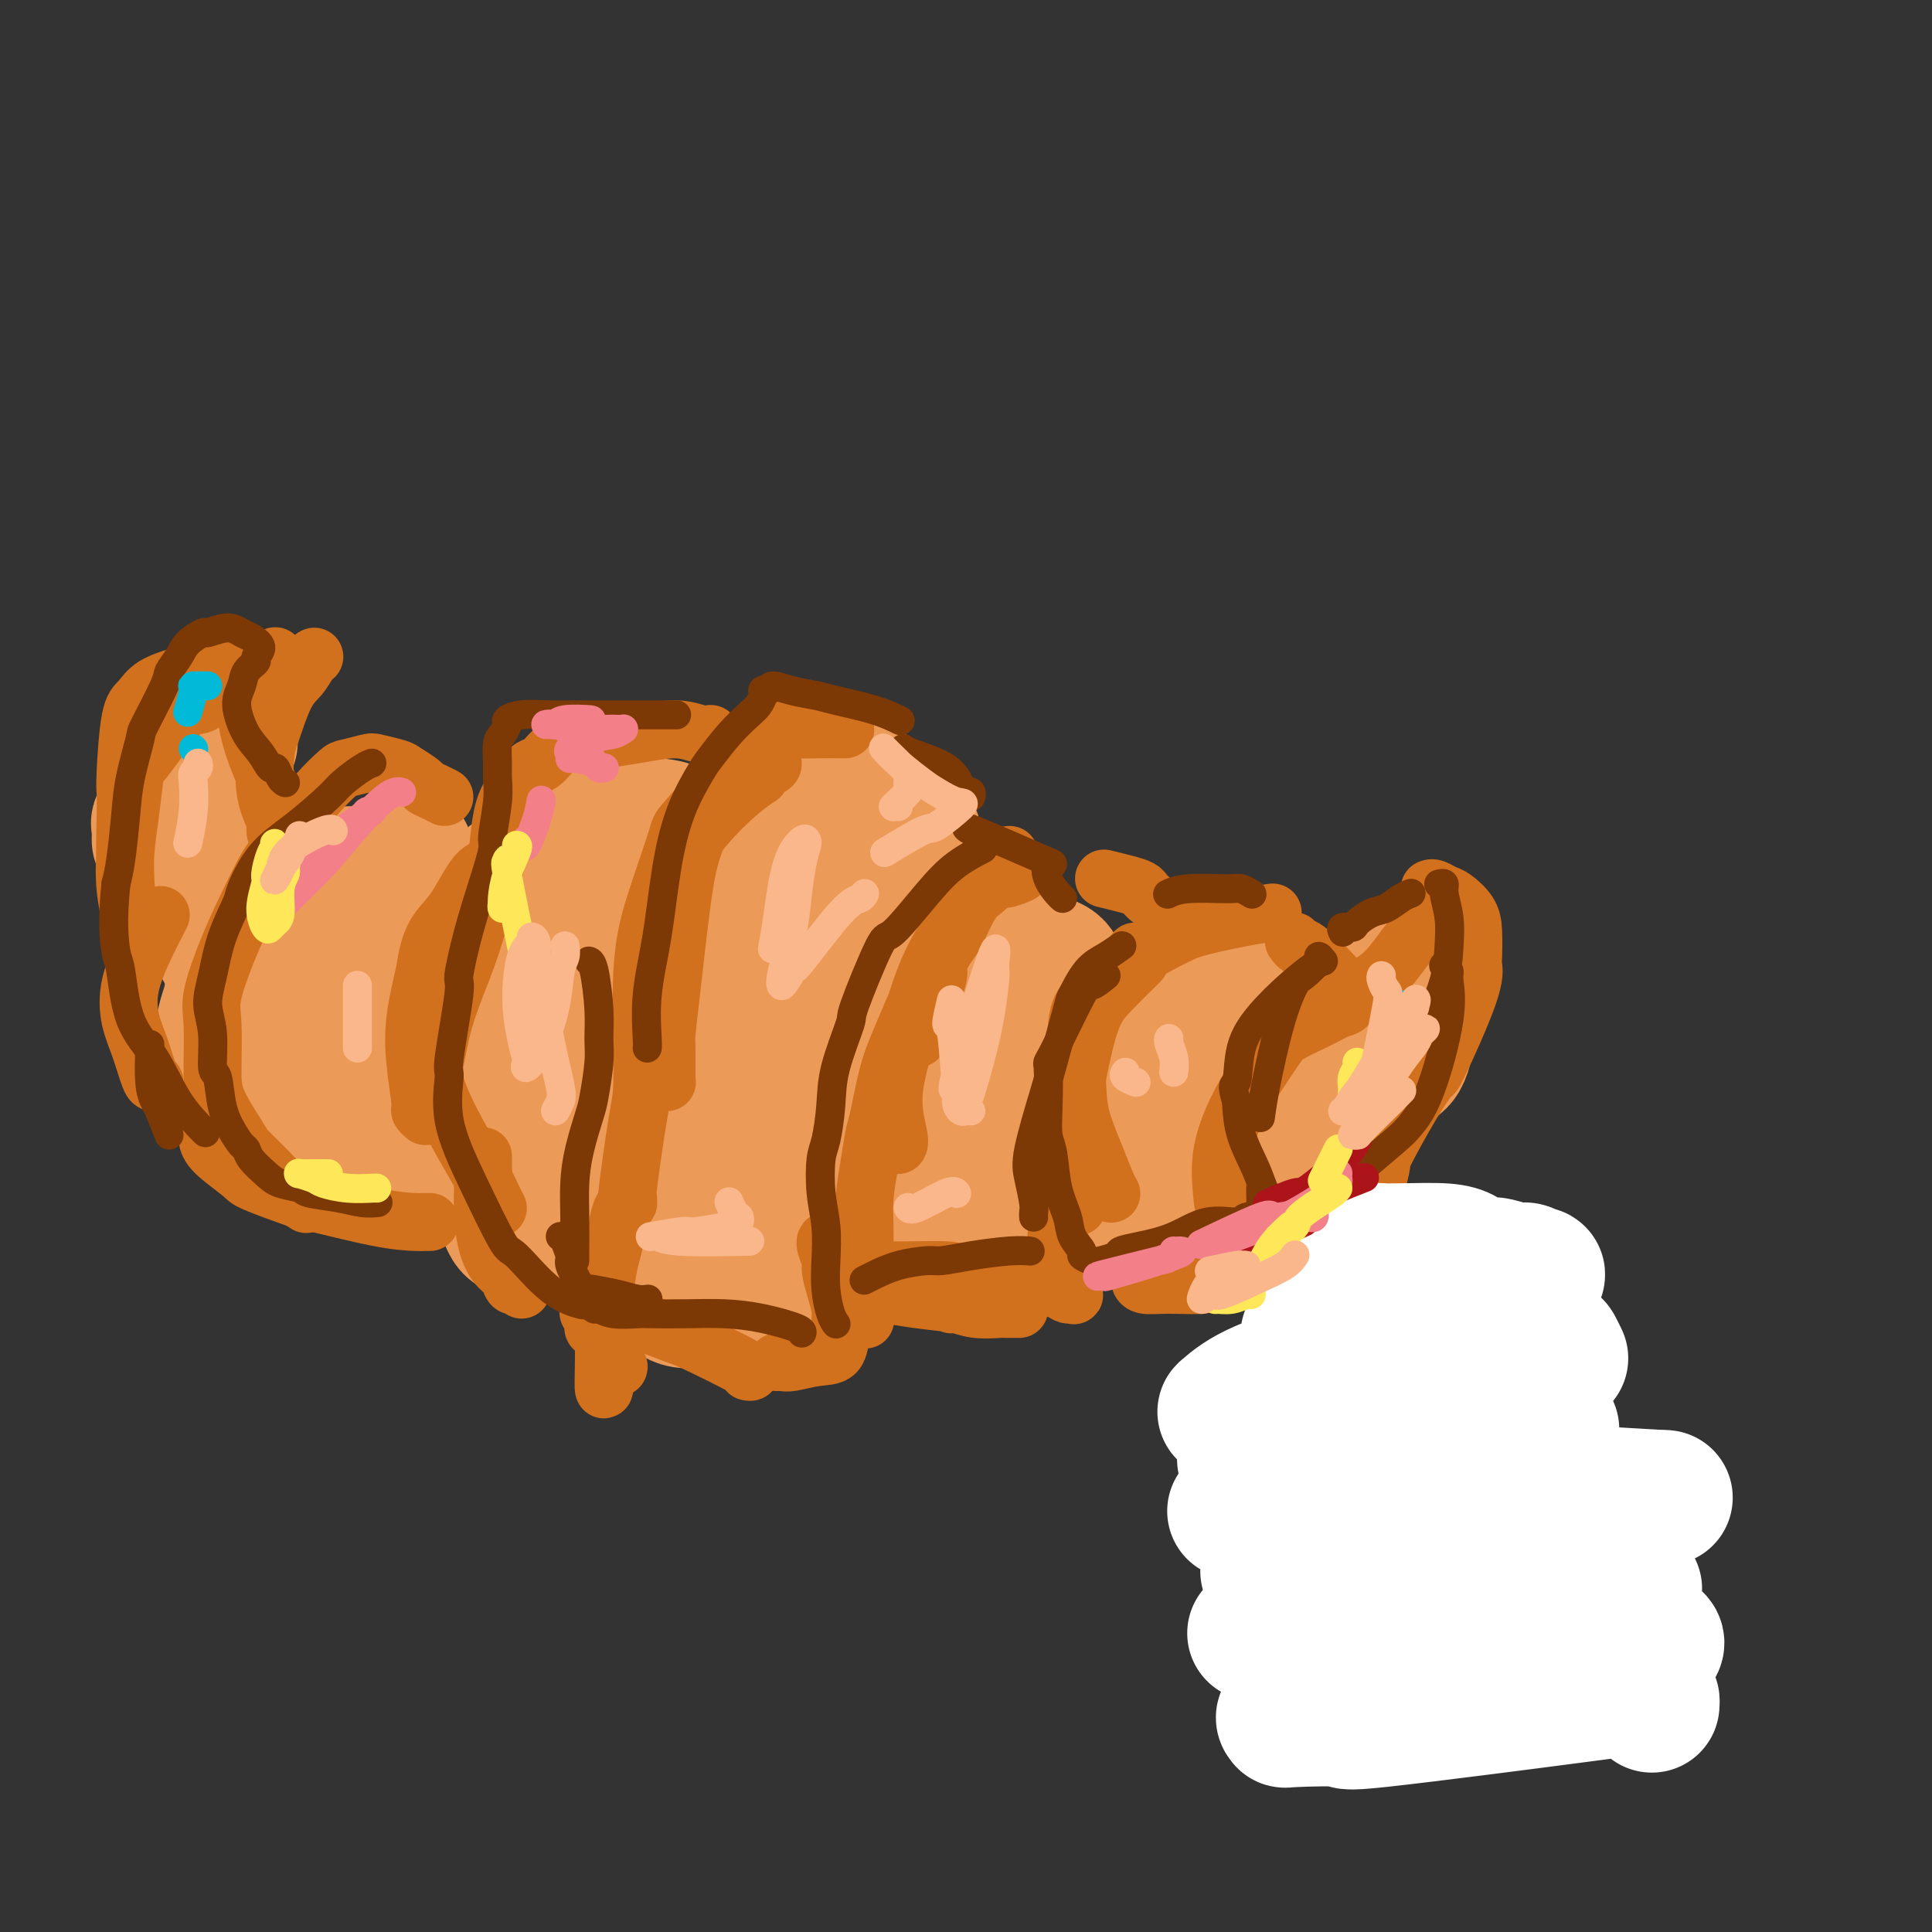 <svg viewBox='0 0 400 400' version='1.1' xmlns='http://www.w3.org/2000/svg' xmlns:xlink='http://www.w3.org/1999/xlink'><rect x="0" y="0" width="400" height="400" fill="#333333" stroke="none"/><g fill='none' stroke='rgb(236,154,87)' stroke-width='28' stroke-linecap='round' stroke-linejoin='round'><path d='M48,209c0.002,0.092 0.004,0.183 0,0c-0.004,-0.183 -0.015,-0.641 0,-1c0.015,-0.359 0.056,-0.618 0,-1c-0.056,-0.382 -0.208,-0.887 0,-1c0.208,-0.113 0.777,0.166 1,0c0.223,-0.166 0.100,-0.778 0,-1c-0.100,-0.222 -0.179,-0.056 0,0c0.179,0.056 0.614,0.001 1,0c0.386,-0.001 0.721,0.051 1,0c0.279,-0.051 0.501,-0.206 1,0c0.499,0.206 1.275,0.774 2,1c0.725,0.226 1.398,0.112 2,0c0.602,-0.112 1.131,-0.222 2,0c0.869,0.222 2.077,0.776 3,1c0.923,0.224 1.561,0.116 2,0c0.439,-0.116 0.680,-0.241 1,0c0.320,0.241 0.718,0.849 1,1c0.282,0.151 0.447,-0.155 1,0c0.553,0.155 1.495,0.773 2,1c0.505,0.227 0.573,0.065 1,0c0.427,-0.065 1.214,-0.032 2,0'/><path d='M71,209c3.110,0.558 0.885,-0.046 0,0c-0.885,0.046 -0.431,0.743 0,1c0.431,0.257 0.837,0.073 1,0c0.163,-0.073 0.081,-0.037 0,0'/><path d='M69,223c0.000,-0.467 0.001,-0.934 0,-1c-0.001,-0.066 -0.003,0.271 0,0c0.003,-0.271 0.011,-1.148 0,-2c-0.011,-0.852 -0.042,-1.677 0,-2c0.042,-0.323 0.158,-0.144 0,-1c-0.158,-0.856 -0.589,-2.748 -1,-4c-0.411,-1.252 -0.801,-1.864 -1,-3c-0.199,-1.136 -0.206,-2.798 0,-4c0.206,-1.202 0.624,-1.946 1,-3c0.376,-1.054 0.711,-2.420 1,-3c0.289,-0.580 0.534,-0.375 1,-1c0.466,-0.625 1.154,-2.079 2,-3c0.846,-0.921 1.849,-1.309 3,-2c1.151,-0.691 2.449,-1.685 3,-2c0.551,-0.315 0.356,0.048 1,0c0.644,-0.048 2.126,-0.508 4,-1c1.874,-0.492 4.141,-1.015 6,-1c1.859,0.015 3.311,0.570 4,1c0.689,0.430 0.616,0.735 1,1c0.384,0.265 1.225,0.490 2,1c0.775,0.510 1.486,1.306 2,2c0.514,0.694 0.833,1.285 1,3c0.167,1.715 0.183,4.553 0,6c-0.183,1.447 -0.567,1.503 -1,3c-0.433,1.497 -0.917,4.436 -2,7c-1.083,2.564 -2.765,4.753 -4,7c-1.235,2.247 -2.022,4.551 -3,6c-0.978,1.449 -2.148,2.044 -3,3c-0.852,0.956 -1.386,2.273 -2,3c-0.614,0.727 -1.307,0.863 -2,1'/><path d='M82,234c-2.657,3.094 -2.298,0.831 -3,0c-0.702,-0.831 -2.464,-0.228 -4,0c-1.536,0.228 -2.844,0.083 -4,-1c-1.156,-1.083 -2.158,-3.103 -3,-4c-0.842,-0.897 -1.523,-0.670 -2,-2c-0.477,-1.330 -0.751,-4.218 -1,-7c-0.249,-2.782 -0.475,-5.459 0,-8c0.475,-2.541 1.649,-4.947 3,-7c1.351,-2.053 2.879,-3.752 4,-5c1.121,-1.248 1.837,-2.046 3,-3c1.163,-0.954 2.775,-2.065 6,-3c3.225,-0.935 8.064,-1.696 10,-2c1.936,-0.304 0.968,-0.152 0,0'/><path d='M124,218c0.091,0.254 0.182,0.508 0,0c-0.182,-0.508 -0.638,-1.778 -1,-3c-0.362,-1.222 -0.630,-2.394 -1,-3c-0.370,-0.606 -0.840,-0.645 -1,-2c-0.160,-1.355 -0.008,-4.027 0,-6c0.008,-1.973 -0.129,-3.249 0,-5c0.129,-1.751 0.522,-3.977 1,-6c0.478,-2.023 1.040,-3.843 3,-6c1.960,-2.157 5.316,-4.650 7,-6c1.684,-1.350 1.694,-1.557 3,-2c1.306,-0.443 3.907,-1.123 6,-2c2.093,-0.877 3.678,-1.953 5,-2c1.322,-0.047 2.381,0.935 3,1c0.619,0.065 0.799,-0.785 2,1c1.201,1.785 3.423,6.206 4,10c0.577,3.794 -0.490,6.962 -2,11c-1.510,4.038 -3.463,8.945 -6,14c-2.537,5.055 -5.659,10.259 -9,15c-3.341,4.741 -6.902,9.019 -10,13c-3.098,3.981 -5.733,7.663 -8,10c-2.267,2.337 -4.165,3.328 -6,4c-1.835,0.672 -3.609,1.025 -5,1c-1.391,-0.025 -2.401,-0.427 -3,-1c-0.599,-0.573 -0.787,-1.318 -2,-4c-1.213,-2.682 -3.452,-7.302 -5,-12c-1.548,-4.698 -2.405,-9.476 -3,-15c-0.595,-5.524 -0.930,-11.795 -1,-15c-0.070,-3.205 0.123,-3.344 1,-6c0.877,-2.656 2.439,-7.828 4,-13'/><path d='M100,189c2.205,-4.640 5.218,-6.739 9,-9c3.782,-2.261 8.335,-4.685 11,-6c2.665,-1.315 3.444,-1.523 6,-2c2.556,-0.477 6.888,-1.225 10,-1c3.112,0.225 5.002,1.422 7,3c1.998,1.578 4.102,3.538 6,6c1.898,2.462 3.589,5.427 4,10c0.411,4.573 -0.460,10.754 -1,14c-0.540,3.246 -0.750,3.556 -2,7c-1.250,3.444 -3.541,10.022 -6,15c-2.459,4.978 -5.086,8.356 -8,11c-2.914,2.644 -6.116,4.553 -9,6c-2.884,1.447 -5.452,2.431 -7,3c-1.548,0.569 -2.077,0.724 -3,0c-0.923,-0.724 -2.241,-2.328 -4,-3c-1.759,-0.672 -3.959,-0.411 -2,-9c1.959,-8.589 8.077,-26.028 12,-34c3.923,-7.972 5.649,-6.477 8,-7c2.351,-0.523 5.325,-3.064 8,-4c2.675,-0.936 5.050,-0.267 6,0c0.950,0.267 0.475,0.134 0,0'/><path d='M192,204c-0.135,-0.085 -0.270,-0.170 0,1c0.270,1.170 0.945,3.593 1,5c0.055,1.407 -0.508,1.796 -1,4c-0.492,2.204 -0.911,6.222 -2,10c-1.089,3.778 -2.847,7.317 -5,11c-2.153,3.683 -4.701,7.510 -8,11c-3.299,3.490 -7.350,6.642 -11,9c-3.650,2.358 -6.898,3.922 -9,5c-2.102,1.078 -3.058,1.671 -5,2c-1.942,0.329 -4.869,0.395 -7,0c-2.131,-0.395 -3.466,-1.252 -5,-4c-1.534,-2.748 -3.269,-7.387 -4,-10c-0.731,-2.613 -0.460,-3.200 0,-7c0.460,-3.800 1.108,-10.813 2,-17c0.892,-6.187 2.027,-11.548 4,-17c1.973,-5.452 4.785,-10.995 8,-16c3.215,-5.005 6.832,-9.472 9,-12c2.168,-2.528 2.886,-3.116 5,-5c2.114,-1.884 5.625,-5.064 8,-7c2.375,-1.936 3.614,-2.628 5,-3c1.386,-0.372 2.919,-0.423 5,1c2.081,1.423 4.711,4.320 6,6c1.289,1.680 1.236,2.141 2,5c0.764,2.859 2.344,8.115 3,13c0.656,4.885 0.388,9.400 0,14c-0.388,4.600 -0.898,9.286 -2,15c-1.102,5.714 -2.798,12.457 -4,16c-1.202,3.543 -1.910,3.888 -4,7c-2.090,3.112 -5.563,8.992 -9,13c-3.437,4.008 -6.839,6.145 -10,8c-3.161,1.855 -6.080,3.427 -9,5'/><path d='M155,267c-4.462,2.582 -6.116,2.537 -8,2c-1.884,-0.537 -3.997,-1.567 -5,-2c-1.003,-0.433 -0.896,-0.269 -2,-3c-1.104,-2.731 -3.418,-8.357 -4,-14c-0.582,-5.643 0.570,-11.303 2,-17c1.430,-5.697 3.139,-11.431 6,-18c2.861,-6.569 6.873,-13.973 9,-18c2.127,-4.027 2.370,-4.675 5,-8c2.630,-3.325 7.647,-9.325 11,-13c3.353,-3.675 5.041,-5.025 8,-6c2.959,-0.975 7.190,-1.577 10,2c2.810,3.577 4.197,11.332 4,18c-0.197,6.668 -1.980,12.248 -4,18c-2.020,5.752 -4.276,11.676 -7,18c-2.724,6.324 -5.916,13.047 -10,19c-4.084,5.953 -9.059,11.135 -12,14c-2.941,2.865 -3.849,3.414 -6,5c-2.151,1.586 -5.545,4.208 -8,5c-2.455,0.792 -3.972,-0.248 -5,-1c-1.028,-0.752 -1.566,-1.218 -2,-4c-0.434,-2.782 -0.762,-7.880 0,-13c0.762,-5.120 2.614,-10.261 5,-15c2.386,-4.739 5.306,-9.076 8,-13c2.694,-3.924 5.162,-7.433 8,-10c2.838,-2.567 6.045,-4.191 8,-5c1.955,-0.809 2.658,-0.805 4,-1c1.342,-0.195 3.323,-0.591 5,0c1.677,0.591 3.051,2.169 4,5c0.949,2.831 1.475,6.916 2,11'/><path d='M181,223c0.545,4.658 -1.093,8.303 -2,10c-0.907,1.697 -1.082,1.447 -2,3c-0.918,1.553 -2.579,4.908 -4,7c-1.421,2.092 -2.602,2.921 -4,3c-1.398,0.079 -3.012,-0.591 -4,-1c-0.988,-0.409 -1.350,-0.558 -2,-2c-0.650,-1.442 -1.589,-4.177 -2,-8c-0.411,-3.823 -0.294,-8.733 1,-13c1.294,-4.267 3.764,-7.889 6,-11c2.236,-3.111 4.239,-5.710 5,-7c0.761,-1.290 0.282,-1.270 3,-1c2.718,0.270 8.634,0.792 11,1c2.366,0.208 1.183,0.104 0,0'/><path d='M228,215c-0.003,0.355 -0.006,0.710 0,1c0.006,0.290 0.022,0.516 0,1c-0.022,0.484 -0.081,1.227 0,3c0.081,1.773 0.302,4.577 0,7c-0.302,2.423 -1.128,4.464 -2,7c-0.872,2.536 -1.789,5.568 -3,8c-1.211,2.432 -2.714,4.263 -5,6c-2.286,1.737 -5.355,3.380 -7,4c-1.645,0.620 -1.866,0.217 -4,0c-2.134,-0.217 -6.183,-0.247 -9,-1c-2.817,-0.753 -4.404,-2.230 -6,-5c-1.596,-2.770 -3.200,-6.832 -4,-9c-0.800,-2.168 -0.795,-2.440 0,-5c0.795,-2.560 2.380,-7.407 4,-11c1.620,-3.593 3.276,-5.931 6,-8c2.724,-2.069 6.515,-3.867 9,-5c2.485,-1.133 3.663,-1.601 6,-2c2.337,-0.399 5.832,-0.730 9,0c3.168,0.730 6.008,2.519 8,4c1.992,1.481 3.137,2.652 4,5c0.863,2.348 1.443,5.871 2,8c0.557,2.129 1.092,2.863 1,5c-0.092,2.137 -0.809,5.677 -2,9c-1.191,3.323 -2.855,6.429 -5,9c-2.145,2.571 -4.771,4.606 -7,6c-2.229,1.394 -4.061,2.147 -5,3c-0.939,0.853 -0.983,1.807 -3,1c-2.017,-0.807 -6.005,-3.373 -8,-5c-1.995,-1.627 -1.998,-2.313 -2,-3'/><path d='M205,248c-1.740,-2.928 -1.090,-6.248 0,-10c1.090,-3.752 2.620,-7.938 5,-11c2.380,-3.062 5.609,-5.002 8,-7c2.391,-1.998 3.943,-4.054 6,-5c2.057,-0.946 4.619,-0.783 7,0c2.381,0.783 4.580,2.187 6,5c1.420,2.813 2.063,7.036 2,9c-0.063,1.964 -0.830,1.669 -1,3c-0.170,1.331 0.256,4.286 -2,7c-2.256,2.714 -7.193,5.186 -10,6c-2.807,0.814 -3.484,-0.031 -5,-2c-1.516,-1.969 -3.870,-5.064 -4,-8c-0.130,-2.936 1.965,-5.714 3,-7c1.035,-1.286 1.010,-1.082 1,-1c-0.010,0.082 -0.005,0.041 0,0'/><path d='M267,222c-0.099,0.020 -0.197,0.041 0,0c0.197,-0.041 0.691,-0.143 1,0c0.309,0.143 0.433,0.530 1,1c0.567,0.470 1.578,1.023 2,2c0.422,0.977 0.255,2.379 0,3c-0.255,0.621 -0.599,0.462 -1,1c-0.401,0.538 -0.858,1.771 -2,3c-1.142,1.229 -2.968,2.452 -4,3c-1.032,0.548 -1.270,0.421 -2,0c-0.730,-0.421 -1.952,-1.135 -3,-2c-1.048,-0.865 -1.922,-1.880 -2,-4c-0.078,-2.120 0.640,-5.344 1,-7c0.360,-1.656 0.361,-1.744 1,-3c0.639,-1.256 1.917,-3.679 3,-5c1.083,-1.321 1.972,-1.539 3,-2c1.028,-0.461 2.194,-1.164 3,-1c0.806,0.164 1.252,1.197 2,3c0.748,1.803 1.798,4.378 2,6c0.202,1.622 -0.444,2.293 -1,4c-0.556,1.707 -1.022,4.451 -2,7c-0.978,2.549 -2.468,4.902 -4,7c-1.532,2.098 -3.106,3.940 -4,5c-0.894,1.060 -1.108,1.339 -4,2c-2.892,0.661 -8.460,1.704 -11,2c-2.540,0.296 -2.051,-0.156 -3,-1c-0.949,-0.844 -3.337,-2.082 -5,-4c-1.663,-1.918 -2.602,-4.516 -3,-6c-0.398,-1.484 -0.257,-1.852 0,-4c0.257,-2.148 0.628,-6.074 1,-10'/><path d='M236,222c1.012,-3.722 3.043,-6.026 5,-8c1.957,-1.974 3.840,-3.616 6,-5c2.160,-1.384 4.595,-2.510 6,-3c1.405,-0.490 1.778,-0.346 3,0c1.222,0.346 3.293,0.892 5,2c1.707,1.108 3.049,2.777 4,5c0.951,2.223 1.511,4.999 2,8c0.489,3.001 0.906,6.225 1,8c0.094,1.775 -0.134,2.101 -1,4c-0.866,1.899 -2.371,5.373 -4,8c-1.629,2.627 -3.381,4.408 -6,6c-2.619,1.592 -6.105,2.994 -8,4c-1.895,1.006 -2.201,1.617 -5,0c-2.799,-1.617 -8.093,-5.463 -11,-6c-2.907,-0.537 -3.429,2.235 -3,-3c0.429,-5.235 1.808,-18.478 3,-24c1.192,-5.522 2.197,-3.325 5,-4c2.803,-0.675 7.405,-4.223 10,-6c2.595,-1.777 3.182,-1.783 5,-2c1.818,-0.217 4.865,-0.647 8,0c3.135,0.647 6.357,2.369 8,3c1.643,0.631 1.709,0.169 3,2c1.291,1.831 3.809,5.954 5,8c1.191,2.046 1.055,2.013 1,2c-0.055,-0.013 -0.027,-0.007 0,0'/><path d='M282,223c-0.580,0.571 -1.159,1.142 0,0c1.159,-1.142 4.058,-3.995 5,-5c0.942,-1.005 -0.072,-0.160 0,-1c0.072,-0.840 1.231,-3.363 2,-5c0.769,-1.637 1.148,-2.388 1,-3c-0.148,-0.612 -0.822,-1.087 -1,-2c-0.178,-0.913 0.142,-2.266 0,-3c-0.142,-0.734 -0.746,-0.849 -1,-1c-0.254,-0.151 -0.158,-0.337 0,0c0.158,0.337 0.380,1.197 1,2c0.620,0.803 1.640,1.550 2,3c0.360,1.450 0.059,3.604 0,5c-0.059,1.396 0.124,2.034 0,3c-0.124,0.966 -0.554,2.259 -1,3c-0.446,0.741 -0.909,0.929 -1,1c-0.091,0.071 0.188,0.026 0,0c-0.188,-0.026 -0.843,-0.031 -1,0c-0.157,0.031 0.185,0.100 0,0c-0.185,-0.100 -0.897,-0.367 -1,-1c-0.103,-0.633 0.403,-1.630 1,-3c0.597,-1.370 1.284,-3.113 2,-5c0.716,-1.887 1.460,-3.917 2,-5c0.540,-1.083 0.877,-1.218 1,-2c0.123,-0.782 0.033,-2.211 0,-3c-0.033,-0.789 -0.009,-0.940 0,-1c0.009,-0.060 0.005,-0.030 0,0'/><path d='M214,204c0.320,0.041 0.639,0.081 1,0c0.361,-0.081 0.762,-0.284 1,0c0.238,0.284 0.311,1.056 1,1c0.689,-0.056 1.993,-0.938 3,4c1.007,4.938 1.716,15.697 2,20c0.284,4.303 0.142,2.152 0,0'/><path d='M185,223c0.039,-0.042 0.078,-0.085 0,-1c-0.078,-0.915 -0.274,-2.704 2,-7c2.274,-4.296 7.017,-11.099 9,-14c1.983,-2.901 1.205,-1.900 2,-2c0.795,-0.100 3.164,-1.302 5,-2c1.836,-0.698 3.140,-0.892 4,-1c0.860,-0.108 1.277,-0.131 2,0c0.723,0.131 1.753,0.415 3,1c1.247,0.585 2.711,1.469 4,2c1.289,0.531 2.404,0.708 3,2c0.596,1.292 0.672,3.697 1,5c0.328,1.303 0.906,1.502 1,3c0.094,1.498 -0.298,4.294 -1,7c-0.702,2.706 -1.714,5.323 -3,8c-1.286,2.677 -2.846,5.413 -5,8c-2.154,2.587 -4.901,5.025 -6,6c-1.099,0.975 -0.549,0.488 0,0'/><path d='M35,187c-0.127,0.217 -0.253,0.434 0,0c0.253,-0.434 0.886,-1.520 1,-2c0.114,-0.480 -0.291,-0.353 0,-1c0.291,-0.647 1.278,-2.068 2,-3c0.722,-0.932 1.178,-1.374 2,-2c0.822,-0.626 2.010,-1.436 3,-2c0.990,-0.564 1.782,-0.882 2,-1c0.218,-0.118 -0.138,-0.035 0,0c0.138,0.035 0.770,0.024 1,0c0.230,-0.024 0.059,-0.060 0,0c-0.059,0.060 -0.006,0.216 0,1c0.006,0.784 -0.035,2.197 0,3c0.035,0.803 0.146,0.996 0,2c-0.146,1.004 -0.548,2.819 -1,4c-0.452,1.181 -0.955,1.729 -1,3c-0.045,1.271 0.369,3.264 1,5c0.631,1.736 1.480,3.215 3,5c1.520,1.785 3.711,3.876 5,5c1.289,1.124 1.677,1.282 3,2c1.323,0.718 3.581,1.997 6,3c2.419,1.003 4.997,1.732 7,2c2.003,0.268 3.429,0.077 4,0c0.571,-0.077 0.285,-0.038 0,0'/><path d='M60,207c-0.303,-0.491 -0.607,-0.983 -1,-1c-0.393,-0.017 -0.877,0.440 -2,0c-1.123,-0.440 -2.885,-1.777 -4,-3c-1.115,-1.223 -1.585,-2.330 -2,-3c-0.415,-0.670 -0.777,-0.901 -1,-2c-0.223,-1.099 -0.308,-3.065 0,-5c0.308,-1.935 1.011,-3.838 2,-6c0.989,-2.162 2.266,-4.582 3,-6c0.734,-1.418 0.924,-1.834 1,-2c0.076,-0.166 0.038,-0.083 0,0'/><path d='M63,196c-0.053,-0.030 -0.105,-0.061 0,0c0.105,0.061 0.368,0.212 2,1c1.632,0.788 4.632,2.212 6,3c1.368,0.788 1.105,0.939 1,1c-0.105,0.061 -0.053,0.030 0,0'/><path d='M86,204c0.124,0.097 0.248,0.195 0,0c-0.248,-0.195 -0.868,-0.681 -1,-1c-0.132,-0.319 0.224,-0.470 0,-1c-0.224,-0.530 -1.027,-1.439 -2,-2c-0.973,-0.561 -2.117,-0.772 -3,-1c-0.883,-0.228 -1.507,-0.471 -2,-1c-0.493,-0.529 -0.857,-1.344 -1,-2c-0.143,-0.656 -0.065,-1.154 0,-2c0.065,-0.846 0.119,-2.039 0,-3c-0.119,-0.961 -0.410,-1.691 0,-3c0.410,-1.309 1.522,-3.198 2,-4c0.478,-0.802 0.324,-0.516 1,-1c0.676,-0.484 2.183,-1.738 3,-3c0.817,-1.262 0.945,-2.533 1,-3c0.055,-0.467 0.039,-0.130 0,0c-0.039,0.130 -0.100,0.052 0,0c0.100,-0.052 0.363,-0.078 0,1c-0.363,1.078 -1.351,3.261 -2,6c-0.649,2.739 -0.957,6.033 -1,8c-0.043,1.967 0.181,2.606 0,6c-0.181,3.394 -0.766,9.541 -1,12c-0.234,2.459 -0.117,1.229 0,0'/><path d='M51,230c-0.254,-0.764 -0.508,-1.528 -1,-2c-0.492,-0.472 -1.221,-0.651 -2,-2c-0.779,-1.349 -1.609,-3.869 -2,-6c-0.391,-2.131 -0.342,-3.873 0,-6c0.342,-2.127 0.979,-4.638 2,-7c1.021,-2.362 2.427,-4.576 4,-7c1.573,-2.424 3.315,-5.059 5,-7c1.685,-1.941 3.314,-3.189 4,-4c0.686,-0.811 0.430,-1.184 1,-2c0.570,-0.816 1.967,-2.074 3,-3c1.033,-0.926 1.701,-1.518 3,-2c1.299,-0.482 3.228,-0.852 4,-1c0.772,-0.148 0.386,-0.074 0,0'/><path d='M33,174c-0.013,-0.208 -0.026,-0.416 0,-1c0.026,-0.584 0.089,-1.543 0,-2c-0.089,-0.457 -0.332,-0.412 0,-1c0.332,-0.588 1.240,-1.808 2,-3c0.760,-1.192 1.373,-2.355 2,-3c0.627,-0.645 1.266,-0.771 2,-1c0.734,-0.229 1.561,-0.562 2,-1c0.439,-0.438 0.490,-0.983 1,-1c0.510,-0.017 1.478,0.493 2,1c0.522,0.507 0.597,1.013 1,2c0.403,0.987 1.135,2.457 1,4c-0.135,1.543 -1.136,3.160 -2,5c-0.864,1.840 -1.590,3.904 -2,5c-0.410,1.096 -0.505,1.223 -1,2c-0.495,0.777 -1.390,2.205 -2,3c-0.610,0.795 -0.934,0.958 -1,1c-0.066,0.042 0.126,-0.037 0,0c-0.126,0.037 -0.570,0.189 -1,0c-0.430,-0.189 -0.846,-0.720 -1,-2c-0.154,-1.280 -0.046,-3.311 0,-5c0.046,-1.689 0.031,-3.038 0,-4c-0.031,-0.962 -0.077,-1.537 0,-3c0.077,-1.463 0.278,-3.815 1,-6c0.722,-2.185 1.963,-4.204 4,-6c2.037,-1.796 4.868,-3.370 6,-4c1.132,-0.630 0.566,-0.315 0,0'/></g>
<g fill='none' stroke='rgb(210,113,29)' stroke-width='12' stroke-linecap='round' stroke-linejoin='round'><path d='M175,151c-0.349,-0.001 -0.698,-0.001 -1,0c-0.302,0.001 -0.556,0.004 -1,0c-0.444,-0.004 -1.076,-0.016 -3,0c-1.924,0.016 -5.139,0.061 -7,0c-1.861,-0.061 -2.369,-0.226 -3,0c-0.631,0.226 -1.386,0.844 -2,1c-0.614,0.156 -1.088,-0.150 -1,0c0.088,0.150 0.740,0.757 1,1c0.260,0.243 0.130,0.121 0,0'/><path d='M160,158c0.011,0.260 0.021,0.520 -1,1c-1.021,0.480 -3.074,1.181 -4,2c-0.926,0.819 -0.724,1.756 -2,3c-1.276,1.244 -4.030,2.796 -6,5c-1.970,2.204 -3.155,5.062 -4,8c-0.845,2.938 -1.351,5.958 -2,11c-0.649,5.042 -1.441,12.107 -2,17c-0.559,4.893 -0.885,7.614 -1,9c-0.115,1.386 -0.020,1.437 0,3c0.020,1.563 -0.034,4.638 0,6c0.034,1.362 0.157,1.011 0,1c-0.157,-0.011 -0.594,0.319 -1,-1c-0.406,-1.319 -0.781,-4.285 -1,-7c-0.219,-2.715 -0.280,-5.178 0,-9c0.280,-3.822 0.903,-9.001 1,-12c0.097,-2.999 -0.331,-3.816 0,-6c0.331,-2.184 1.420,-5.734 3,-9c1.580,-3.266 3.650,-6.246 6,-9c2.350,-2.754 4.979,-5.280 7,-7c2.021,-1.720 3.435,-2.634 4,-3c0.565,-0.366 0.283,-0.183 0,0'/><path d='M150,161c-0.482,-0.026 -0.964,-0.052 -1,0c-0.036,0.052 0.375,0.183 -1,2c-1.375,1.817 -4.536,5.319 -6,7c-1.464,1.681 -1.231,1.542 -2,4c-0.769,2.458 -2.539,7.515 -4,12c-1.461,4.485 -2.612,8.398 -3,15c-0.388,6.602 -0.013,15.892 0,21c0.013,5.108 -0.335,6.034 -1,10c-0.665,3.966 -1.645,10.974 -2,14c-0.355,3.026 -0.084,2.072 0,2c0.084,-0.072 -0.019,0.740 0,1c0.019,0.260 0.160,-0.030 0,0c-0.160,0.030 -0.621,0.379 -1,1c-0.379,0.621 -0.677,1.512 -1,3c-0.323,1.488 -0.672,3.571 -1,5c-0.328,1.429 -0.634,2.203 -1,4c-0.366,1.797 -0.793,4.619 -1,7c-0.207,2.381 -0.195,4.323 0,6c0.195,1.677 0.574,3.090 1,4c0.426,0.910 0.900,1.316 1,2c0.100,0.684 -0.172,1.644 0,2c0.172,0.356 0.789,0.106 1,0c0.211,-0.106 0.015,-0.070 0,0c-0.015,0.070 0.150,0.173 0,0c-0.150,-0.173 -0.614,-0.621 -1,-1c-0.386,-0.379 -0.693,-0.690 -1,-1'/><path d='M126,281c-1.648,14.170 -0.768,2.095 -1,-3c-0.232,-5.095 -1.576,-3.209 -2,-3c-0.424,0.209 0.073,-1.260 0,-2c-0.073,-0.740 -0.717,-0.752 -1,-1c-0.283,-0.248 -0.204,-0.733 0,-1c0.204,-0.267 0.532,-0.317 2,0c1.468,0.317 4.074,0.999 7,2c2.926,1.001 6.171,2.321 8,3c1.829,0.679 2.243,0.718 5,2c2.757,1.282 7.858,3.807 10,5c2.142,1.193 1.326,1.055 1,1c-0.326,-0.055 -0.163,-0.028 0,0'/><path d='M161,282c-0.085,0.008 -0.170,0.016 0,0c0.170,-0.016 0.596,-0.055 1,0c0.404,0.055 0.788,0.205 2,0c1.212,-0.205 3.254,-0.763 5,-1c1.746,-0.237 3.197,-0.152 4,-1c0.803,-0.848 0.957,-2.630 1,-4c0.043,-1.370 -0.026,-2.330 0,-3c0.026,-0.670 0.147,-1.051 0,-2c-0.147,-0.949 -0.561,-2.465 -1,-4c-0.439,-1.535 -0.903,-3.087 -1,-4c-0.097,-0.913 0.173,-1.187 0,-2c-0.173,-0.813 -0.787,-2.166 -1,-3c-0.213,-0.834 -0.023,-1.150 0,-1c0.023,0.150 -0.120,0.766 0,1c0.120,0.234 0.502,0.088 1,1c0.498,0.912 1.113,2.884 2,5c0.887,2.116 2.047,4.377 3,6c0.953,1.623 1.701,2.606 2,3c0.299,0.394 0.150,0.197 0,0'/><path d='M194,201c-0.083,0.022 -0.166,0.045 0,0c0.166,-0.045 0.581,-0.156 0,2c-0.581,2.156 -2.156,6.581 -3,9c-0.844,2.419 -0.955,2.834 -1,3c-0.045,0.166 -0.022,0.083 0,0'/><path d='M186,237c-0.044,0.055 -0.088,0.110 0,0c0.088,-0.110 0.306,-0.384 0,-2c-0.306,-1.616 -1.138,-4.574 -1,-8c0.138,-3.426 1.245,-7.321 2,-10c0.755,-2.679 1.159,-4.144 2,-7c0.841,-2.856 2.120,-7.105 4,-11c1.880,-3.895 4.359,-7.436 7,-11c2.641,-3.564 5.442,-7.152 7,-9c1.558,-1.848 1.874,-1.957 2,-2c0.126,-0.043 0.063,-0.022 0,0'/><path d='M147,152c0.126,-0.036 0.251,-0.072 0,0c-0.251,0.072 -0.880,0.253 -2,0c-1.120,-0.253 -2.733,-0.941 -5,-1c-2.267,-0.059 -5.188,0.512 -8,1c-2.812,0.488 -5.516,0.894 -7,1c-1.484,0.106 -1.749,-0.088 -3,0c-1.251,0.088 -3.487,0.458 -5,1c-1.513,0.542 -2.303,1.257 -3,2c-0.697,0.743 -1.303,1.514 -2,2c-0.697,0.486 -1.486,0.688 -2,1c-0.514,0.312 -0.754,0.735 -1,1c-0.246,0.265 -0.498,0.371 -1,1c-0.502,0.629 -1.254,1.779 -2,3c-0.746,1.221 -1.486,2.513 -2,5c-0.514,2.487 -0.802,6.170 -1,8c-0.198,1.830 -0.305,1.808 -1,4c-0.695,2.192 -1.979,6.600 -3,10c-1.021,3.400 -1.780,5.793 -3,9c-1.220,3.207 -2.901,7.227 -4,11c-1.099,3.773 -1.615,7.298 -2,9c-0.385,1.702 -0.638,1.581 -1,3c-0.362,1.419 -0.833,4.377 -1,6c-0.167,1.623 -0.030,1.912 0,2c0.030,0.088 -0.048,-0.024 0,0c0.048,0.024 0.222,0.184 0,0c-0.222,-0.184 -0.838,-0.712 -1,-1c-0.162,-0.288 0.132,-0.335 0,-2c-0.132,-1.665 -0.689,-4.948 -1,-8c-0.311,-3.052 -0.374,-5.872 0,-9c0.374,-3.128 1.187,-6.564 2,-10'/><path d='M88,201c0.765,-6.427 2.677,-8.494 4,-10c1.323,-1.506 2.057,-2.452 3,-4c0.943,-1.548 2.095,-3.697 3,-5c0.905,-1.303 1.563,-1.761 2,-2c0.437,-0.239 0.653,-0.260 1,0c0.347,0.260 0.825,0.802 1,2c0.175,1.198 0.047,3.053 0,4c-0.047,0.947 -0.013,0.985 0,1c0.013,0.015 0.007,0.008 0,0'/><path d='M92,202c-0.739,0.497 -1.479,0.994 -2,4c-0.521,3.006 -0.824,8.519 -1,11c-0.176,2.481 -0.227,1.928 0,3c0.227,1.072 0.730,3.769 2,7c1.270,3.231 3.307,6.996 5,10c1.693,3.004 3.041,5.249 4,7c0.959,1.751 1.527,3.010 2,4c0.473,0.990 0.849,1.711 1,2c0.151,0.289 0.075,0.144 0,0'/><path d='M108,267c0.088,-0.409 0.175,-0.818 0,-1c-0.175,-0.182 -0.614,-0.136 -1,0c-0.386,0.136 -0.720,0.362 -1,0c-0.280,-0.362 -0.506,-1.311 -1,-2c-0.494,-0.689 -1.257,-1.117 -2,-2c-0.743,-0.883 -1.467,-2.220 -2,-4c-0.533,-1.780 -0.875,-4.003 -1,-6c-0.125,-1.997 -0.034,-3.768 0,-6c0.034,-2.232 0.010,-4.923 0,-6c-0.010,-1.077 -0.005,-0.538 0,0'/><path d='M211,181c-0.078,0.034 -0.156,0.068 0,0c0.156,-0.068 0.545,-0.237 0,0c-0.545,0.237 -2.023,0.880 -3,1c-0.977,0.120 -1.452,-0.283 -2,0c-0.548,0.283 -1.167,1.251 -2,2c-0.833,0.749 -1.878,1.279 -3,3c-1.122,1.721 -2.320,4.633 -3,6c-0.680,1.367 -0.840,1.189 -2,3c-1.160,1.811 -3.319,5.613 -5,9c-1.681,3.387 -2.884,6.360 -4,9c-1.116,2.640 -2.145,4.946 -3,8c-0.855,3.054 -1.535,6.856 -2,9c-0.465,2.144 -0.713,2.630 -1,4c-0.287,1.370 -0.613,3.624 -1,6c-0.387,2.376 -0.836,4.875 -1,7c-0.164,2.125 -0.044,3.876 0,6c0.044,2.124 0.012,4.621 0,6c-0.012,1.379 -0.003,1.641 0,2c0.003,0.359 0.001,0.817 0,1c-0.001,0.183 -0.000,0.092 0,0'/><path d='M185,263c0.031,-0.000 0.062,-0.001 0,0c-0.062,0.001 -0.217,0.002 0,0c0.217,-0.002 0.805,-0.007 1,0c0.195,0.007 -0.004,0.025 2,0c2.004,-0.025 6.210,-0.095 8,0c1.790,0.095 1.162,0.355 3,1c1.838,0.645 6.142,1.675 9,2c2.858,0.325 4.272,-0.053 6,0c1.728,0.053 3.772,0.539 5,1c1.228,0.461 1.639,0.899 2,1c0.361,0.101 0.670,-0.134 1,0c0.330,0.134 0.681,0.638 0,-1c-0.681,-1.638 -2.392,-5.417 -3,-8c-0.608,-2.583 -0.111,-3.971 0,-6c0.111,-2.029 -0.162,-4.700 0,-7c0.162,-2.300 0.761,-4.229 1,-5c0.239,-0.771 0.120,-0.386 0,0'/><path d='M236,199c0.042,-0.033 0.084,-0.066 -1,1c-1.084,1.066 -3.293,3.232 -5,5c-1.707,1.768 -2.913,3.137 -4,6c-1.087,2.863 -2.057,7.220 -3,12c-0.943,4.780 -1.861,9.982 -2,13c-0.139,3.018 0.501,3.851 1,6c0.499,2.149 0.857,5.614 1,7c0.143,1.386 0.072,0.693 0,0'/><path d='M230,247c0.075,0.129 0.150,0.257 0,0c-0.150,-0.257 -0.525,-0.901 -1,-2c-0.475,-1.099 -1.049,-2.654 -2,-5c-0.951,-2.346 -2.277,-5.483 -3,-8c-0.723,-2.517 -0.841,-4.414 -1,-8c-0.159,-3.586 -0.358,-8.859 0,-12c0.358,-3.141 1.273,-4.148 2,-5c0.727,-0.852 1.267,-1.548 3,-3c1.733,-1.452 4.659,-3.660 6,-5c1.341,-1.340 1.097,-1.811 1,-2c-0.097,-0.189 -0.049,-0.094 0,0'/><path d='M238,186c-0.368,-0.332 -0.737,-0.663 -1,-1c-0.263,-0.337 -0.421,-0.678 -1,-1c-0.579,-0.322 -1.579,-0.625 -3,-1c-1.421,-0.375 -3.263,-0.821 -4,-1c-0.737,-0.179 -0.368,-0.089 0,0'/><path d='M179,267c0.241,0.447 0.481,0.894 1,1c0.519,0.106 1.316,-0.129 3,0c1.684,0.129 4.256,0.623 7,1c2.744,0.377 5.662,0.637 8,1c2.338,0.363 4.096,0.829 5,1c0.904,0.171 0.954,0.046 2,0c1.046,-0.046 3.090,-0.013 4,0c0.910,0.013 0.688,0.004 1,0c0.312,-0.004 1.159,-0.005 1,0c-0.159,0.005 -1.326,0.017 -2,0c-0.674,-0.017 -0.857,-0.061 -2,0c-1.143,0.061 -3.245,0.229 -5,0c-1.755,-0.229 -3.162,-0.853 -4,-1c-0.838,-0.147 -1.106,0.184 -1,0c0.106,-0.184 0.585,-0.884 1,-1c0.415,-0.116 0.766,0.354 3,0c2.234,-0.354 6.353,-1.530 8,-2c1.647,-0.470 0.824,-0.235 0,0'/><path d='M229,206c0.467,-0.811 0.934,-1.621 2,-3c1.066,-1.379 2.731,-3.326 5,-5c2.269,-1.674 5.141,-3.076 7,-4c1.859,-0.924 2.704,-1.371 5,-2c2.296,-0.629 6.041,-1.438 9,-2c2.959,-0.562 5.131,-0.875 6,-1c0.869,-0.125 0.434,-0.063 0,0'/><path d='M268,195c-0.097,-0.125 -0.194,-0.250 0,0c0.194,0.250 0.679,0.874 1,1c0.321,0.126 0.480,-0.247 2,1c1.520,1.247 4.402,4.112 6,6c1.598,1.888 1.911,2.798 2,3c0.089,0.202 -0.045,-0.304 0,0c0.045,0.304 0.271,1.419 0,2c-0.271,0.581 -1.037,0.628 -2,1c-0.963,0.372 -2.123,1.068 -4,2c-1.877,0.932 -4.472,2.101 -6,3c-1.528,0.899 -1.989,1.529 -3,3c-1.011,1.471 -2.571,3.784 -4,6c-1.429,2.216 -2.726,4.335 -4,7c-1.274,2.665 -2.527,5.878 -3,9c-0.473,3.122 -0.168,6.154 0,8c0.168,1.846 0.200,2.505 1,4c0.800,1.495 2.369,3.826 4,6c1.631,2.174 3.323,4.193 4,5c0.677,0.807 0.338,0.404 0,0'/><path d='M275,259c-0.268,-0.006 -0.536,-0.013 -1,0c-0.464,0.013 -1.125,0.044 -2,0c-0.875,-0.044 -1.963,-0.163 -3,0c-1.037,0.163 -2.023,0.607 -3,1c-0.977,0.393 -1.944,0.736 -3,1c-1.056,0.264 -2.199,0.449 -3,1c-0.801,0.551 -1.258,1.469 -3,2c-1.742,0.531 -4.768,0.674 -6,1c-1.232,0.326 -0.670,0.833 -2,1c-1.330,0.167 -4.552,-0.007 -7,0c-2.448,0.007 -4.121,0.194 -5,0c-0.879,-0.194 -0.966,-0.770 -1,-1c-0.034,-0.230 -0.017,-0.115 0,0'/><path d='M273,208c-0.341,0.057 -0.682,0.113 0,0c0.682,-0.113 2.388,-0.397 4,-1c1.612,-0.603 3.129,-1.525 4,-2c0.871,-0.475 1.095,-0.502 2,-1c0.905,-0.498 2.491,-1.468 4,-3c1.509,-1.532 2.940,-3.626 4,-5c1.060,-1.374 1.748,-2.028 2,-3c0.252,-0.972 0.068,-2.262 0,-3c-0.068,-0.738 -0.019,-0.925 0,-1c0.019,-0.075 0.010,-0.037 0,0'/><path d='M296,184c0.235,-0.101 0.469,-0.203 1,0c0.531,0.203 1.358,0.709 2,1c0.642,0.291 1.100,0.367 2,1c0.900,0.633 2.243,1.825 3,3c0.757,1.175 0.928,2.334 1,4c0.072,1.666 0.047,3.840 0,5c-0.047,1.160 -0.114,1.306 0,2c0.114,0.694 0.408,1.937 -1,6c-1.408,4.063 -4.520,10.945 -6,14c-1.480,3.055 -1.328,2.283 -2,3c-0.672,0.717 -2.169,2.923 -4,6c-1.831,3.077 -3.996,7.025 -5,9c-1.004,1.975 -0.846,1.975 -1,3c-0.154,1.025 -0.619,3.074 -1,4c-0.381,0.926 -0.677,0.731 -1,1c-0.323,0.269 -0.671,1.004 -2,2c-1.329,0.996 -3.638,2.252 -6,3c-2.362,0.748 -4.777,0.987 -6,1c-1.223,0.013 -1.253,-0.200 -2,0c-0.747,0.200 -2.211,0.813 -3,1c-0.789,0.187 -0.903,-0.050 -1,0c-0.097,0.050 -0.176,0.389 1,0c1.176,-0.389 3.608,-1.505 5,-2c1.392,-0.495 1.744,-0.370 3,-1c1.256,-0.630 3.415,-2.016 5,-3c1.585,-0.984 2.596,-1.567 3,-2c0.404,-0.433 0.202,-0.717 0,-1'/><path d='M281,244c2.667,-1.500 1.333,-0.750 0,0'/><path d='M92,165c-0.627,-0.325 -1.254,-0.650 -2,-1c-0.746,-0.350 -1.611,-0.724 -2,-1c-0.389,-0.276 -0.300,-0.453 -1,-1c-0.700,-0.547 -2.187,-1.463 -3,-2c-0.813,-0.537 -0.950,-0.693 -2,-1c-1.050,-0.307 -3.012,-0.764 -4,-1c-0.988,-0.236 -1.002,-0.251 -2,0c-0.998,0.251 -2.980,0.767 -4,1c-1.020,0.233 -1.078,0.181 -2,1c-0.922,0.819 -2.706,2.508 -4,4c-1.294,1.492 -2.096,2.787 -3,4c-0.904,1.213 -1.911,2.343 -3,4c-1.089,1.657 -2.261,3.839 -3,5c-0.739,1.161 -1.046,1.299 -2,3c-0.954,1.701 -2.557,4.964 -4,8c-1.443,3.036 -2.726,5.845 -4,9c-1.274,3.155 -2.538,6.656 -3,9c-0.462,2.344 -0.123,3.533 0,6c0.123,2.467 0.031,6.214 0,9c-0.031,2.786 -0.001,4.611 1,7c1.001,2.389 2.973,5.341 4,7c1.027,1.659 1.109,2.025 2,3c0.891,0.975 2.589,2.560 4,4c1.411,1.440 2.534,2.734 4,4c1.466,1.266 3.276,2.505 4,3c0.724,0.495 0.362,0.248 0,0'/><path d='M89,253c-0.338,-0.007 -0.675,-0.013 -1,0c-0.325,0.013 -0.637,0.046 -2,0c-1.363,-0.046 -3.776,-0.170 -8,-1c-4.224,-0.830 -10.259,-2.364 -13,-3c-2.741,-0.636 -2.188,-0.372 -4,-1c-1.812,-0.628 -5.988,-2.148 -8,-3c-2.012,-0.852 -1.860,-1.038 -3,-2c-1.140,-0.962 -3.574,-2.701 -5,-4c-1.426,-1.299 -1.846,-2.157 -2,-3c-0.154,-0.843 -0.044,-1.669 0,-2c0.044,-0.331 0.022,-0.165 0,0'/><path d='M32,224c-0.252,0.118 -0.504,0.235 -1,-1c-0.496,-1.235 -1.236,-3.824 -2,-6c-0.764,-2.176 -1.553,-3.939 -2,-6c-0.447,-2.061 -0.553,-4.418 0,-7c0.553,-2.582 1.764,-5.387 3,-8c1.236,-2.613 2.496,-5.032 3,-6c0.504,-0.968 0.252,-0.484 0,0'/><path d='M58,142c0.113,0.038 0.226,0.077 0,0c-0.226,-0.077 -0.793,-0.268 -1,-1c-0.207,-0.732 -0.056,-2.005 0,-3c0.056,-0.995 0.016,-1.713 0,-2c-0.016,-0.287 -0.008,-0.144 0,0'/><path d='M46,136c0.082,0.478 0.163,0.956 0,1c-0.163,0.044 -0.571,-0.346 -2,0c-1.429,0.346 -3.878,1.429 -5,2c-1.122,0.571 -0.917,0.632 -2,1c-1.083,0.368 -3.453,1.043 -5,2c-1.547,0.957 -2.271,2.196 -3,3c-0.729,0.804 -1.464,1.174 -2,4c-0.536,2.826 -0.872,8.110 -1,11c-0.128,2.890 -0.048,3.388 0,4c0.048,0.612 0.066,1.338 0,5c-0.066,3.662 -0.214,10.260 0,14c0.214,3.740 0.790,4.621 1,5c0.210,0.379 0.053,0.257 0,1c-0.053,0.743 -0.001,2.350 0,3c0.001,0.650 -0.049,0.341 0,0c0.049,-0.341 0.199,-0.716 0,-2c-0.199,-1.284 -0.745,-3.478 -1,-6c-0.255,-2.522 -0.217,-5.373 0,-8c0.217,-2.627 0.614,-5.028 1,-8c0.386,-2.972 0.762,-6.513 1,-8c0.238,-1.487 0.337,-0.921 2,-3c1.663,-2.079 4.889,-6.805 7,-9c2.111,-2.195 3.107,-1.860 4,-2c0.893,-0.140 1.684,-0.754 2,-1c0.316,-0.246 0.158,-0.123 0,0'/><path d='M65,136c0.071,-0.039 0.142,-0.077 0,0c-0.142,0.077 -0.496,0.270 -1,1c-0.504,0.730 -1.156,1.996 -2,3c-0.844,1.004 -1.879,1.747 -3,4c-1.121,2.253 -2.329,6.017 -3,8c-0.671,1.983 -0.804,2.184 -1,4c-0.196,1.816 -0.455,5.248 0,8c0.455,2.752 1.624,4.826 2,6c0.376,1.174 -0.043,1.448 0,2c0.043,0.552 0.546,1.382 1,2c0.454,0.618 0.859,1.025 1,1c0.141,-0.025 0.017,-0.482 0,-1c-0.017,-0.518 0.071,-1.097 0,-2c-0.071,-0.903 -0.303,-2.129 -1,-4c-0.697,-1.871 -1.861,-4.386 -3,-7c-1.139,-2.614 -2.253,-5.328 -3,-8c-0.747,-2.672 -1.128,-5.304 -1,-7c0.128,-1.696 0.765,-2.457 1,-3c0.235,-0.543 0.067,-0.870 0,-1c-0.067,-0.130 -0.034,-0.065 0,0'/></g>
<g fill='none' stroke='rgb(124,56,5)' stroke-width='6' stroke-linecap='round' stroke-linejoin='round'><path d='M186,149c0.347,0.172 0.695,0.345 0,0c-0.695,-0.345 -2.431,-1.207 -5,-2c-2.569,-0.793 -5.969,-1.515 -8,-2c-2.031,-0.485 -2.691,-0.732 -4,-1c-1.309,-0.268 -3.265,-0.556 -5,-1c-1.735,-0.444 -3.249,-1.045 -4,-1c-0.751,0.045 -0.740,0.736 -1,1c-0.260,0.264 -0.792,0.100 -1,0c-0.208,-0.100 -0.091,-0.135 0,0c0.091,0.135 0.158,0.442 0,1c-0.158,0.558 -0.540,1.367 -1,2c-0.460,0.633 -0.997,1.091 -2,2c-1.003,0.909 -2.471,2.270 -4,4c-1.529,1.730 -3.119,3.830 -4,5c-0.881,1.170 -1.053,1.411 -2,3c-0.947,1.589 -2.671,4.527 -4,8c-1.329,3.473 -2.265,7.481 -3,12c-0.735,4.519 -1.269,9.551 -2,14c-0.731,4.449 -1.660,8.316 -2,12c-0.340,3.684 -0.092,7.184 0,9c0.092,1.816 0.026,1.947 0,2c-0.026,0.053 -0.013,0.026 0,0'/><path d='M122,199c-0.082,-0.025 -0.165,-0.051 0,0c0.165,0.051 0.577,0.177 1,2c0.423,1.823 0.858,5.342 1,8c0.142,2.658 -0.007,4.456 0,6c0.007,1.544 0.170,2.834 0,5c-0.170,2.166 -0.672,5.209 -1,7c-0.328,1.791 -0.480,2.329 -1,4c-0.520,1.671 -1.407,4.476 -2,7c-0.593,2.524 -0.891,4.767 -1,7c-0.109,2.233 -0.029,4.454 0,7c0.029,2.546 0.008,5.416 0,7c-0.008,1.584 -0.002,1.881 0,2c0.002,0.119 0.001,0.059 0,0'/><path d='M116,256c0.457,-0.031 0.914,-0.061 1,0c0.086,0.061 -0.199,0.214 0,1c0.199,0.786 0.880,2.204 1,3c0.120,0.796 -0.323,0.969 0,2c0.323,1.031 1.410,2.921 2,4c0.590,1.079 0.682,1.346 1,2c0.318,0.654 0.862,1.696 1,2c0.138,0.304 -0.132,-0.129 0,0c0.132,0.129 0.664,0.819 1,1c0.336,0.181 0.474,-0.148 1,0c0.526,0.148 1.439,0.771 3,1c1.561,0.229 3.769,0.063 5,0c1.231,-0.063 1.486,-0.025 3,0c1.514,0.025 4.286,0.035 7,0c2.714,-0.035 5.368,-0.114 8,0c2.632,0.114 5.242,0.422 8,1c2.758,0.578 5.666,1.425 7,2c1.334,0.575 1.096,0.879 1,1c-0.096,0.121 -0.048,0.061 0,0'/><path d='M173,274c0.083,0.111 0.167,0.223 0,0c-0.167,-0.223 -0.584,-0.780 -1,-2c-0.416,-1.220 -0.830,-3.103 -1,-5c-0.170,-1.897 -0.095,-3.806 0,-6c0.095,-2.194 0.211,-4.671 0,-7c-0.211,-2.329 -0.749,-4.508 -1,-7c-0.251,-2.492 -0.213,-5.296 0,-7c0.213,-1.704 0.602,-2.309 1,-4c0.398,-1.691 0.803,-4.469 1,-7c0.197,-2.531 0.184,-4.815 1,-8c0.816,-3.185 2.461,-7.271 3,-9c0.539,-1.729 -0.028,-1.102 1,-4c1.028,-2.898 3.649,-9.320 5,-12c1.351,-2.680 1.431,-1.619 3,-3c1.569,-1.381 4.627,-5.205 7,-8c2.373,-2.795 4.062,-4.560 6,-6c1.938,-1.440 4.125,-2.554 5,-3c0.875,-0.446 0.437,-0.223 0,0'/><path d='M179,265c0.032,-0.016 0.064,-0.033 0,0c-0.064,0.033 -0.224,0.115 0,0c0.224,-0.115 0.832,-0.426 2,-1c1.168,-0.574 2.896,-1.411 5,-2c2.104,-0.589 4.585,-0.928 6,-1c1.415,-0.072 1.763,0.124 3,0c1.237,-0.124 3.362,-0.569 6,-1c2.638,-0.431 5.787,-0.847 8,-1c2.213,-0.153 3.489,-0.044 4,0c0.511,0.044 0.255,0.022 0,0'/><path d='M214,252c-0.025,-0.321 -0.049,-0.641 0,-1c0.049,-0.359 0.172,-0.756 0,-2c-0.172,-1.244 -0.638,-3.336 -1,-5c-0.362,-1.664 -0.621,-2.900 0,-6c0.621,-3.100 2.122,-8.062 3,-11c0.878,-2.938 1.133,-3.850 2,-7c0.867,-3.150 2.345,-8.536 3,-11c0.655,-2.464 0.488,-2.006 1,-3c0.512,-0.994 1.704,-3.442 3,-5c1.296,-1.558 2.695,-2.227 4,-3c1.305,-0.773 2.516,-1.649 3,-2c0.484,-0.351 0.242,-0.175 0,0'/><path d='M229,202c-1.215,0.973 -2.431,1.946 -3,2c-0.569,0.054 -0.493,-0.810 -2,2c-1.507,2.810 -4.597,9.294 -6,12c-1.403,2.706 -1.120,1.632 -1,3c0.120,1.368 0.078,5.177 0,8c-0.078,2.823 -0.191,4.660 0,6c0.191,1.340 0.686,2.184 1,4c0.314,1.816 0.447,4.605 1,7c0.553,2.395 1.528,4.397 2,6c0.472,1.603 0.443,2.809 1,4c0.557,1.191 1.701,2.369 2,3c0.299,0.631 -0.248,0.716 0,1c0.248,0.284 1.291,0.767 2,1c0.709,0.233 1.083,0.216 2,0c0.917,-0.216 2.378,-0.630 3,-1c0.622,-0.370 0.405,-0.697 1,-1c0.595,-0.303 2.003,-0.582 4,-1c1.997,-0.418 4.583,-0.974 7,-2c2.417,-1.026 4.664,-2.524 7,-3c2.336,-0.476 4.761,0.068 6,0c1.239,-0.068 1.292,-0.748 2,-1c0.708,-0.252 2.069,-0.077 3,0c0.931,0.077 1.430,0.056 2,0c0.570,-0.056 1.211,-0.148 1,-1c-0.211,-0.852 -1.273,-2.466 -2,-4c-0.727,-1.534 -1.119,-2.990 -2,-5c-0.881,-2.010 -2.252,-4.574 -3,-7c-0.748,-2.426 -0.874,-4.713 -1,-7'/><path d='M256,228c-1.254,-4.131 -0.390,-2.960 0,-4c0.390,-1.040 0.304,-4.293 1,-7c0.696,-2.707 2.173,-4.869 4,-7c1.827,-2.131 4.005,-4.231 6,-6c1.995,-1.769 3.806,-3.207 5,-4c1.194,-0.793 1.770,-0.941 2,-1c0.230,-0.059 0.115,-0.030 0,0'/><path d='M273,198c0.297,0.103 0.595,0.207 0,1c-0.595,0.793 -2.082,2.276 -3,3c-0.918,0.724 -1.265,0.688 -2,2c-0.735,1.312 -1.857,3.970 -3,8c-1.143,4.030 -2.308,9.431 -3,13c-0.692,3.569 -0.912,5.305 -1,6c-0.088,0.695 -0.044,0.347 0,0'/><path d='M261,246c0.030,1.525 0.061,3.051 0,4c-0.061,0.949 -0.212,1.323 0,2c0.212,0.677 0.788,1.659 1,2c0.212,0.341 0.060,0.042 0,0c-0.060,-0.042 -0.028,0.171 1,0c1.028,-0.171 3.052,-0.728 4,-1c0.948,-0.272 0.819,-0.259 2,-1c1.181,-0.741 3.672,-2.236 6,-4c2.328,-1.764 4.491,-3.796 7,-6c2.509,-2.204 5.362,-4.579 7,-6c1.638,-1.421 2.062,-1.886 3,-3c0.938,-1.114 2.391,-2.877 4,-7c1.609,-4.123 3.373,-10.608 4,-15c0.627,-4.392 0.117,-6.693 0,-8c-0.117,-1.307 0.161,-1.621 0,-2c-0.161,-0.379 -0.760,-0.823 -1,-1c-0.240,-0.177 -0.120,-0.089 0,0'/><path d='M140,148c0.075,-0.000 0.151,-0.000 0,0c-0.151,0.000 -0.527,0.000 -1,0c-0.473,-0.000 -1.043,-0.001 -3,0c-1.957,0.001 -5.303,0.003 -8,0c-2.697,-0.003 -4.746,-0.013 -7,0c-2.254,0.013 -4.712,0.048 -7,0c-2.288,-0.048 -4.407,-0.181 -6,0c-1.593,0.181 -2.661,0.674 -3,1c-0.339,0.326 0.053,0.484 0,1c-0.053,0.516 -0.549,1.390 -1,2c-0.451,0.610 -0.857,0.955 -1,2c-0.143,1.045 -0.023,2.790 0,4c0.023,1.210 -0.052,1.884 0,3c0.052,1.116 0.229,2.674 0,5c-0.229,2.326 -0.864,5.419 -1,7c-0.136,1.581 0.229,1.648 0,3c-0.229,1.352 -1.050,3.989 -2,7c-0.950,3.011 -2.029,6.398 -3,10c-0.971,3.602 -1.833,7.420 -2,9c-0.167,1.580 0.361,0.922 0,4c-0.361,3.078 -1.610,9.891 -2,13c-0.390,3.109 0.080,2.515 0,4c-0.080,1.485 -0.709,5.048 0,9c0.709,3.952 2.755,8.292 5,13c2.245,4.708 4.690,9.784 6,12c1.310,2.216 1.485,1.573 3,3c1.515,1.427 4.369,4.923 7,7c2.631,2.077 5.037,2.736 6,3c0.963,0.264 0.481,0.132 0,0'/><path d='M134,269c0.145,-0.022 0.290,-0.045 0,0c-0.290,0.045 -1.016,0.156 -2,0c-0.984,-0.156 -2.226,-0.581 -4,-1c-1.774,-0.419 -4.078,-0.834 -5,-1c-0.922,-0.166 -0.461,-0.083 0,0'/><path d='M78,249c0.234,-0.024 0.469,-0.048 0,0c-0.469,0.048 -1.641,0.168 -3,0c-1.359,-0.168 -2.905,-0.624 -5,-1c-2.095,-0.376 -4.740,-0.670 -6,-1c-1.260,-0.330 -1.136,-0.694 -2,-1c-0.864,-0.306 -2.717,-0.553 -4,-1c-1.283,-0.447 -1.996,-1.094 -3,-2c-1.004,-0.906 -2.300,-2.070 -3,-3c-0.700,-0.930 -0.803,-1.627 -1,-2c-0.197,-0.373 -0.488,-0.424 -1,-1c-0.512,-0.576 -1.246,-1.679 -2,-3c-0.754,-1.321 -1.527,-2.862 -2,-5c-0.473,-2.138 -0.646,-4.873 -1,-6c-0.354,-1.127 -0.889,-0.647 -1,-2c-0.111,-1.353 0.202,-4.537 0,-7c-0.202,-2.463 -0.918,-4.203 -1,-6c-0.082,-1.797 0.471,-3.652 1,-6c0.529,-2.348 1.033,-5.189 2,-8c0.967,-2.811 2.395,-5.593 3,-7c0.605,-1.407 0.387,-1.440 1,-3c0.613,-1.560 2.058,-4.649 4,-7c1.942,-2.351 4.380,-3.965 7,-6c2.620,-2.035 5.420,-4.493 7,-6c1.580,-1.507 1.939,-2.064 3,-3c1.061,-0.936 2.824,-2.252 4,-3c1.176,-0.748 1.765,-0.928 2,-1c0.235,-0.072 0.118,-0.036 0,0'/><path d='M59,162c0.088,0.048 0.176,0.095 0,0c-0.176,-0.095 -0.617,-0.333 -1,-1c-0.383,-0.667 -0.710,-1.763 -1,-2c-0.290,-0.237 -0.544,0.387 -1,0c-0.456,-0.387 -1.115,-1.784 -2,-3c-0.885,-1.216 -1.994,-2.252 -3,-4c-1.006,-1.748 -1.907,-4.208 -2,-6c-0.093,-1.792 0.621,-2.917 1,-4c0.379,-1.083 0.421,-2.125 1,-3c0.579,-0.875 1.694,-1.582 2,-2c0.306,-0.418 -0.199,-0.548 0,-1c0.199,-0.452 1.100,-1.227 1,-2c-0.100,-0.773 -1.201,-1.543 -2,-2c-0.799,-0.457 -1.296,-0.601 -2,-1c-0.704,-0.399 -1.616,-1.055 -3,-1c-1.384,0.055 -3.240,0.820 -4,1c-0.760,0.180 -0.424,-0.225 -1,0c-0.576,0.225 -2.064,1.080 -3,2c-0.936,0.920 -1.321,1.904 -2,3c-0.679,1.096 -1.653,2.304 -2,3c-0.347,0.696 -0.068,0.881 -1,3c-0.932,2.119 -3.076,6.173 -4,8c-0.924,1.827 -0.629,1.426 -1,3c-0.371,1.574 -1.409,5.123 -2,8c-0.591,2.877 -0.736,5.082 -1,8c-0.264,2.918 -0.647,6.548 -1,9c-0.353,2.452 -0.677,3.726 -1,5'/><path d='M24,183c-0.819,7.706 -0.367,11.970 0,14c0.367,2.030 0.649,1.827 1,4c0.351,2.173 0.771,6.723 2,10c1.229,3.277 3.268,5.280 5,8c1.732,2.720 3.159,6.155 5,9c1.841,2.845 4.098,5.098 5,6c0.902,0.902 0.451,0.451 0,0'/><path d='M35,235c-0.762,-1.952 -1.525,-3.904 -2,-5c-0.475,-1.096 -0.663,-1.335 -1,-2c-0.337,-0.665 -0.821,-1.756 -1,-4c-0.179,-2.244 -0.051,-5.641 0,-7c0.051,-1.359 0.026,-0.679 0,0'/><path d='M278,193c-0.215,-0.438 -0.431,-0.876 0,-1c0.431,-0.124 1.508,0.065 2,0c0.492,-0.065 0.398,-0.385 1,-1c0.602,-0.615 1.899,-1.524 3,-2c1.101,-0.476 2.007,-0.519 3,-1c0.993,-0.481 2.075,-1.399 3,-2c0.925,-0.601 1.693,-0.886 2,-1c0.307,-0.114 0.154,-0.057 0,0'/><path d='M298,183c-0.121,0.030 -0.242,0.060 0,0c0.242,-0.060 0.849,-0.211 1,0c0.151,0.211 -0.152,0.785 0,2c0.152,1.215 0.759,3.072 1,5c0.241,1.928 0.117,3.928 0,6c-0.117,2.072 -0.227,4.215 -1,7c-0.773,2.785 -2.208,6.211 -3,8c-0.792,1.789 -0.941,1.940 -1,2c-0.059,0.060 -0.030,0.030 0,0'/><path d='M259,185c0.192,0.115 0.384,0.231 0,0c-0.384,-0.231 -1.343,-0.808 -2,-1c-0.657,-0.192 -1.011,0.000 -3,0c-1.989,0.000 -5.612,-0.192 -8,0c-2.388,0.192 -3.539,0.769 -4,1c-0.461,0.231 -0.230,0.115 0,0'/><path d='M220,186c-0.218,-0.179 -0.436,-0.358 -1,-1c-0.564,-0.642 -1.475,-1.748 -2,-3c-0.525,-1.252 -0.666,-2.650 0,-3c0.666,-0.350 2.137,0.350 -1,-1c-3.137,-1.350 -10.883,-4.748 -14,-6c-3.117,-1.252 -1.605,-0.358 -1,0c0.605,0.358 0.302,0.179 0,0'/><path d='M201,165c0.093,-0.426 0.186,-0.853 0,-1c-0.186,-0.147 -0.652,-0.015 -1,0c-0.348,0.015 -0.577,-0.087 -1,-1c-0.423,-0.913 -1.041,-2.636 -3,-4c-1.959,-1.364 -5.258,-2.367 -7,-3c-1.742,-0.633 -1.926,-0.895 -2,-1c-0.074,-0.105 -0.037,-0.052 0,0'/></g>
<g fill='none' stroke='rgb(173,20,25)' stroke-width='28' stroke-linecap='round' stroke-linejoin='round'><path d='M293,327c-0.355,0.328 -0.711,0.656 -1,0c-0.289,-0.656 -0.512,-2.297 -1,-3c-0.488,-0.703 -1.240,-0.467 -2,-1c-0.760,-0.533 -1.529,-1.834 -2,-3c-0.471,-1.166 -0.645,-2.196 -1,-3c-0.355,-0.804 -0.892,-1.382 -1,-2c-0.108,-0.618 0.212,-1.277 0,-2c-0.212,-0.723 -0.956,-1.511 -1,-2c-0.044,-0.489 0.611,-0.677 1,-1c0.389,-0.323 0.513,-0.779 1,-2c0.487,-1.221 1.338,-3.207 2,-4c0.662,-0.793 1.134,-0.395 2,-1c0.866,-0.605 2.127,-2.215 3,-3c0.873,-0.785 1.357,-0.746 2,-1c0.643,-0.254 1.443,-0.799 2,-1c0.557,-0.201 0.870,-0.056 1,0c0.130,0.056 0.075,0.023 0,0c-0.075,-0.023 -0.171,-0.037 0,0c0.171,0.037 0.608,0.123 1,1c0.392,0.877 0.739,2.543 1,4c0.261,1.457 0.435,2.705 1,4c0.565,1.295 1.521,2.637 2,4c0.479,1.363 0.480,2.746 1,4c0.520,1.254 1.557,2.380 2,3c0.443,0.620 0.290,0.735 1,2c0.710,1.265 2.283,3.679 3,5c0.717,1.321 0.578,1.548 1,2c0.422,0.452 1.406,1.129 2,2c0.594,0.871 0.797,1.935 1,3'/><path d='M314,332c2.568,5.666 0.489,2.831 0,2c-0.489,-0.831 0.612,0.342 1,1c0.388,0.658 0.062,0.801 0,1c-0.062,0.199 0.139,0.453 0,1c-0.139,0.547 -0.619,1.386 -1,2c-0.381,0.614 -0.663,1.002 -1,1c-0.337,-0.002 -0.730,-0.393 -1,0c-0.270,0.393 -0.416,1.569 -1,2c-0.584,0.431 -1.606,0.116 -2,0c-0.394,-0.116 -0.160,-0.034 -1,0c-0.840,0.034 -2.754,0.021 -3,0c-0.246,-0.021 1.174,-0.048 0,-1c-1.174,-0.952 -4.943,-2.829 -7,-4c-2.057,-1.171 -2.400,-1.637 -3,-2c-0.600,-0.363 -1.455,-0.624 -2,-1c-0.545,-0.376 -0.780,-0.868 -1,-1c-0.220,-0.132 -0.425,0.097 -1,0c-0.575,-0.097 -1.520,-0.521 -2,-1c-0.480,-0.479 -0.494,-1.012 -1,-2c-0.506,-0.988 -1.502,-2.430 -2,-3c-0.498,-0.570 -0.497,-0.269 -1,-1c-0.503,-0.731 -1.511,-2.493 -2,-4c-0.489,-1.507 -0.461,-2.757 -1,-4c-0.539,-1.243 -1.647,-2.478 -2,-4c-0.353,-1.522 0.049,-3.330 0,-4c-0.049,-0.670 -0.549,-0.200 -1,-1c-0.451,-0.800 -0.852,-2.869 -1,-4c-0.148,-1.131 -0.042,-1.323 0,-2c0.042,-0.677 0.021,-1.838 0,-3'/><path d='M278,300c-0.060,-2.341 0.789,-1.194 1,-1c0.211,0.194 -0.215,-0.564 0,-1c0.215,-0.436 1.071,-0.550 2,-1c0.929,-0.450 1.929,-1.237 3,-2c1.071,-0.763 2.212,-1.504 3,-2c0.788,-0.496 1.222,-0.748 2,-1c0.778,-0.252 1.900,-0.506 3,-1c1.100,-0.494 2.178,-1.229 3,-2c0.822,-0.771 1.386,-1.577 2,-2c0.614,-0.423 1.277,-0.461 2,-1c0.723,-0.539 1.506,-1.578 2,-2c0.494,-0.422 0.699,-0.226 2,0c1.301,0.226 3.699,0.482 5,1c1.301,0.518 1.504,1.296 2,2c0.496,0.704 1.285,1.332 2,3c0.715,1.668 1.355,4.375 2,6c0.645,1.625 1.296,2.167 2,4c0.704,1.833 1.460,4.955 2,7c0.540,2.045 0.863,3.012 1,4c0.137,0.988 0.089,1.997 0,3c-0.089,1.003 -0.220,2.001 0,3c0.220,0.999 0.790,2.000 1,3c0.210,1.000 0.060,2.000 0,3c-0.060,1.000 -0.030,2.000 0,3'/><path d='M320,326c0.395,4.156 -0.616,1.548 -1,1c-0.384,-0.548 -0.140,0.966 0,2c0.140,1.034 0.177,1.587 0,2c-0.177,0.413 -0.568,0.684 -1,1c-0.432,0.316 -0.904,0.677 -1,1c-0.096,0.323 0.185,0.608 0,1c-0.185,0.392 -0.834,0.889 -1,1c-0.166,0.111 0.151,-0.166 0,0c-0.151,0.166 -0.772,0.776 -1,1c-0.228,0.224 -0.065,0.064 0,0c0.065,-0.064 0.033,-0.032 0,0'/></g>
<g fill='none' stroke='rgb(61,92,24)' stroke-width='20' stroke-linecap='round' stroke-linejoin='round'><path d='M275,270c-0.000,-0.421 -0.000,-0.843 0,-1c0.000,-0.157 0.001,-0.051 0,0c-0.001,0.051 -0.004,0.047 0,-1c0.004,-1.047 0.015,-3.136 0,-4c-0.015,-0.864 -0.056,-0.503 0,-1c0.056,-0.497 0.211,-1.850 0,-3c-0.211,-1.150 -0.786,-2.095 -1,-3c-0.214,-0.905 -0.067,-1.769 0,-2c0.067,-0.231 0.053,0.173 0,0c-0.053,-0.173 -0.145,-0.922 0,-1c0.145,-0.078 0.526,0.514 1,1c0.474,0.486 1.041,0.866 2,2c0.959,1.134 2.309,3.022 3,4c0.691,0.978 0.721,1.046 3,3c2.279,1.954 6.806,5.795 9,8c2.194,2.205 2.055,2.773 2,3c-0.055,0.227 -0.028,0.114 0,0'/><path d='M284,271c0.529,-0.025 1.058,-0.049 1,0c-0.058,0.049 -0.701,0.172 0,0c0.701,-0.172 2.748,-0.638 4,-1c1.252,-0.362 1.708,-0.619 3,-1c1.292,-0.381 3.420,-0.887 5,-1c1.580,-0.113 2.612,0.167 4,0c1.388,-0.167 3.131,-0.780 5,-1c1.869,-0.220 3.864,-0.045 5,0c1.136,0.045 1.414,-0.039 2,0c0.586,0.039 1.479,0.201 2,0c0.521,-0.201 0.670,-0.765 0,0c-0.670,0.765 -2.157,2.860 -3,4c-0.843,1.140 -1.041,1.324 -2,2c-0.959,0.676 -2.681,1.845 -4,3c-1.319,1.155 -2.237,2.296 -3,3c-0.763,0.704 -1.371,0.972 -2,1c-0.629,0.028 -1.279,-0.185 -1,0c0.279,0.185 1.488,0.767 0,1c-1.488,0.233 -5.673,0.115 -8,0c-2.327,-0.115 -2.795,-0.228 -5,0c-2.205,0.228 -6.146,0.796 -9,1c-2.854,0.204 -4.621,0.044 -6,0c-1.379,-0.044 -2.371,0.027 -3,0c-0.629,-0.027 -0.894,-0.150 -1,0c-0.106,0.150 -0.053,0.575 0,1'/><path d='M268,283c-5.316,0.954 -1.105,1.341 0,2c1.105,0.659 -0.895,1.592 -2,2c-1.105,0.408 -1.315,0.291 -2,1c-0.685,0.709 -1.844,2.242 -3,3c-1.156,0.758 -2.309,0.740 -3,1c-0.691,0.260 -0.922,0.799 -1,1c-0.078,0.201 -0.004,0.065 0,0c0.004,-0.065 -0.062,-0.060 0,0c0.062,0.060 0.251,0.175 1,0c0.749,-0.175 2.058,-0.638 3,-1c0.942,-0.362 1.517,-0.622 2,-1c0.483,-0.378 0.873,-0.874 1,-1c0.127,-0.126 -0.011,0.117 0,0c0.011,-0.117 0.170,-0.594 0,-1c-0.170,-0.406 -0.668,-0.739 -1,-1c-0.332,-0.261 -0.498,-0.448 0,-1c0.498,-0.552 1.659,-1.467 2,-2c0.341,-0.533 -0.139,-0.682 1,-1c1.139,-0.318 3.897,-0.805 5,-1c1.103,-0.195 0.552,-0.097 0,0'/></g>
<g fill='none' stroke='rgb(255,205,10)' stroke-width='6' stroke-linecap='round' stroke-linejoin='round'><path d='M284,303c0.000,0.000 0.100,0.100 0.1,0.1'/><path d='M301,300c0.000,0.000 0.100,0.100 0.1,0.1'/><path d='M318,296c0.111,0.000 0.222,0.000 0,0c-0.222,0.000 -0.778,0.000 -1,0c-0.222,0.000 -0.111,0.000 0,0'/><path d='M302,330c0.000,0.000 0.100,0.100 0.1,0.1'/><path d='M316,331c0.000,0.000 0.100,0.100 0.1,0.1'/><path d='M322,328c0.000,0.000 0.100,0.100 0.1,0.1'/><path d='M317,341c0.000,0.000 0.000,0.000 0,0c0.000,0.000 0.000,0.000 0,0'/><path d='M291,335c0.000,0.000 0.100,0.100 0.1,0.1'/><path d='M285,313c0.000,0.000 0.100,0.100 0.1,0.1'/></g>
<g fill='none' stroke='rgb(255,255,255)' stroke-width='28' stroke-linecap='round' stroke-linejoin='round'><path d='M342,353c0.036,-0.481 0.072,-0.961 0,-1c-0.072,-0.039 -0.251,0.364 -1,0c-0.749,-0.364 -2.069,-1.495 -3,-2c-0.931,-0.505 -1.473,-0.383 -12,1c-10.527,1.383 -31.037,4.027 -40,5c-8.963,0.973 -6.377,0.273 -8,0c-1.623,-0.273 -7.453,-0.121 -10,0c-2.547,0.121 -1.811,0.211 -2,0c-0.189,-0.211 -1.303,-0.724 3,-2c4.303,-1.276 14.025,-3.314 23,-5c8.975,-1.686 17.205,-3.019 25,-4c7.795,-0.981 15.157,-1.611 19,-2c3.843,-0.389 4.168,-0.536 5,-1c0.832,-0.464 2.172,-1.245 2,-2c-0.172,-0.755 -1.857,-1.484 -10,-2c-8.143,-0.516 -22.745,-0.819 -30,-1c-7.255,-0.181 -7.164,-0.239 -14,0c-6.836,0.239 -20.600,0.777 -26,1c-5.400,0.223 -2.438,0.133 -2,0c0.438,-0.133 -1.649,-0.308 1,-1c2.649,-0.692 10.032,-1.902 24,-3c13.968,-1.098 34.520,-2.083 44,-3c9.480,-0.917 7.888,-1.765 8,-2c0.112,-0.235 1.928,0.144 -3,0c-4.928,-0.144 -16.599,-0.812 -23,-1c-6.401,-0.188 -7.531,0.103 -13,0c-5.469,-0.103 -15.277,-0.601 -21,-1c-5.723,-0.399 -7.362,-0.700 -9,-1'/><path d='M269,326c-11.403,-0.678 -5.410,-0.871 0,-2c5.410,-1.129 10.238,-3.192 18,-5c7.762,-1.808 18.459,-3.359 24,-4c5.541,-0.641 5.927,-0.371 10,-1c4.073,-0.629 11.834,-2.156 16,-3c4.166,-0.844 4.737,-1.004 6,-1c1.263,0.004 3.217,0.171 0,0c-3.217,-0.171 -11.606,-0.679 -17,-1c-5.394,-0.321 -7.792,-0.456 -14,0c-6.208,0.456 -16.226,1.504 -26,2c-9.774,0.496 -19.304,0.442 -25,1c-5.696,0.558 -7.557,1.729 -3,0c4.557,-1.729 15.533,-6.359 24,-9c8.467,-2.641 14.426,-3.294 20,-4c5.574,-0.706 10.763,-1.465 14,-2c3.237,-0.535 4.522,-0.844 5,-1c0.478,-0.156 0.148,-0.158 0,0c-0.148,0.158 -0.113,0.476 -4,1c-3.887,0.524 -11.695,1.253 -19,2c-7.305,0.747 -14.106,1.511 -18,2c-3.894,0.489 -4.882,0.701 -8,1c-3.118,0.299 -8.365,0.684 -11,1c-2.635,0.316 -2.658,0.561 -3,0c-0.342,-0.561 -1.003,-1.930 2,-4c3.003,-2.070 9.669,-4.842 16,-7c6.331,-2.158 12.326,-3.702 17,-5c4.674,-1.298 8.028,-2.349 10,-3c1.972,-0.651 2.564,-0.900 3,-1c0.436,-0.100 0.718,-0.050 1,0'/><path d='M307,283c4.725,-1.420 1.039,-0.471 -1,0c-2.039,0.471 -2.430,0.465 -6,1c-3.570,0.535 -10.319,1.610 -17,3c-6.681,1.390 -13.295,3.093 -18,4c-4.705,0.907 -7.501,1.016 -9,1c-1.499,-0.016 -1.702,-0.158 -2,0c-0.298,0.158 -0.692,0.614 0,0c0.692,-0.614 2.470,-2.299 6,-4c3.530,-1.701 8.813,-3.419 14,-5c5.187,-1.581 10.278,-3.026 14,-4c3.722,-0.974 6.073,-1.476 9,-2c2.927,-0.524 6.428,-1.071 4,-1c-2.428,0.071 -10.785,0.760 -16,1c-5.215,0.240 -7.287,0.030 -9,0c-1.713,-0.030 -3.066,0.121 -4,0c-0.934,-0.121 -1.449,-0.512 -1,-1c0.449,-0.488 1.862,-1.073 3,-2c1.138,-0.927 2.002,-2.197 4,-3c1.998,-0.803 5.129,-1.140 8,-2c2.871,-0.860 5.481,-2.244 7,-3c1.519,-0.756 1.948,-0.883 2,-1c0.052,-0.117 -0.272,-0.223 -1,0c-0.728,0.223 -1.858,0.774 -3,1c-1.142,0.226 -2.295,0.127 -4,0c-1.705,-0.127 -3.962,-0.281 -6,0c-2.038,0.281 -3.856,0.999 -5,1c-1.144,0.001 -1.612,-0.714 -2,-1c-0.388,-0.286 -0.694,-0.143 -1,0'/><path d='M273,266c-3.211,-0.073 -1.239,-0.254 0,-1c1.239,-0.746 1.746,-2.056 3,-3c1.254,-0.944 3.254,-1.522 5,-2c1.746,-0.478 3.239,-0.856 4,-1c0.761,-0.144 0.789,-0.053 1,0c0.211,0.053 0.604,0.068 0,0c-0.604,-0.068 -2.204,-0.218 -4,0c-1.796,0.218 -3.787,0.805 -6,1c-2.213,0.195 -4.648,0.000 -6,0c-1.352,-0.000 -1.622,0.195 -1,0c0.622,-0.195 2.135,-0.782 3,-1c0.865,-0.218 1.083,-0.069 4,0c2.917,0.069 8.533,0.057 13,0c4.467,-0.057 7.785,-0.160 10,0c2.215,0.160 3.327,0.582 4,1c0.673,0.418 0.909,0.830 1,1c0.091,0.170 0.039,0.097 0,0c-0.039,-0.097 -0.063,-0.218 0,0c0.063,0.218 0.215,0.775 1,1c0.785,0.225 2.203,0.117 3,0c0.797,-0.117 0.971,-0.244 2,0c1.029,0.244 2.911,0.858 4,1c1.089,0.142 1.385,-0.189 2,0c0.615,0.189 1.550,0.897 2,1c0.450,0.103 0.414,-0.399 0,0c-0.414,0.399 -1.207,1.700 -2,3'/><path d='M316,267c-1.640,1.365 -4.741,3.279 -7,5c-2.259,1.721 -3.675,3.250 -5,4c-1.325,0.750 -2.558,0.723 -3,1c-0.442,0.277 -0.094,0.859 0,1c0.094,0.141 -0.067,-0.160 1,0c1.067,0.160 3.361,0.782 6,1c2.639,0.218 5.621,0.031 8,0c2.379,-0.031 4.153,0.095 5,0c0.847,-0.095 0.766,-0.410 1,0c0.234,0.410 0.781,1.546 1,2c0.219,0.454 0.109,0.227 0,0'/></g>
<g fill='none' stroke='rgb(173,20,25)' stroke-width='6' stroke-linecap='round' stroke-linejoin='round'><path d='M281,235c0.141,0.148 0.282,0.296 0,1c-0.282,0.704 -0.987,1.965 -3,4c-2.013,2.035 -5.333,4.844 -7,6c-1.667,1.156 -1.679,0.657 -3,1c-1.321,0.343 -3.949,1.526 -5,2c-1.051,0.474 -0.526,0.237 0,0'/><path d='M266,248c-0.058,-0.027 -0.116,-0.053 0,0c0.116,0.053 0.406,0.186 2,0c1.594,-0.186 4.494,-0.691 6,-1c1.506,-0.309 1.620,-0.423 3,-1c1.380,-0.577 4.025,-1.617 5,-2c0.975,-0.383 0.278,-0.109 0,0c-0.278,0.109 -0.139,0.055 0,0'/><path d='M270,253c-3.578,1.578 -7.156,3.156 -9,4c-1.844,0.844 -1.956,0.956 -2,1c-0.044,0.044 -0.022,0.022 0,0'/><path d='M266,257c0.000,0.000 0.100,0.100 0.1,0.1'/><path d='M264,259c0.016,-0.069 0.032,-0.138 0,0c-0.032,0.138 -0.114,0.482 -1,1c-0.886,0.518 -2.578,1.211 -4,2c-1.422,0.789 -2.575,1.674 -3,2c-0.425,0.326 -0.121,0.093 0,0c0.121,-0.093 0.061,-0.047 0,0'/><path d='M255,265c0.798,-0.762 1.595,-1.524 2,-2c0.405,-0.476 0.417,-0.667 2,-1c1.583,-0.333 4.738,-0.810 6,-1c1.262,-0.190 0.631,-0.095 0,0'/></g>
<g fill='none' stroke='rgb(243,127,137)' stroke-width='6' stroke-linecap='round' stroke-linejoin='round'><path d='M277,243c0.009,-0.080 0.019,-0.160 0,0c-0.019,0.160 -0.065,0.560 0,1c0.065,0.440 0.241,0.920 -1,2c-1.241,1.080 -3.899,2.759 -6,4c-2.101,1.241 -3.646,2.044 -6,3c-2.354,0.956 -5.518,2.065 -8,3c-2.482,0.935 -4.280,1.696 -5,2c-0.720,0.304 -0.360,0.152 0,0'/><path d='M271,252c0.411,0.102 0.821,0.205 1,0c0.179,-0.205 0.126,-0.716 0,-1c-0.126,-0.284 -0.327,-0.341 -2,0c-1.673,0.341 -4.820,1.081 -6,1c-1.180,-0.081 -0.395,-0.983 -3,0c-2.605,0.983 -8.602,3.852 -11,5c-2.398,1.148 -1.199,0.574 0,0'/><path d='M243,259c0.498,-0.003 0.997,-0.005 1,0c0.003,0.005 -0.488,0.018 0,0c0.488,-0.018 1.955,-0.069 -1,1c-2.955,1.069 -10.330,3.256 -13,4c-2.670,0.744 -0.633,0.045 -1,0c-0.367,-0.045 -3.137,0.565 -1,0c2.137,-0.565 9.182,-2.304 12,-3c2.818,-0.696 1.409,-0.348 0,0'/><path d='M125,159c0.113,-0.022 0.226,-0.043 0,0c-0.226,0.043 -0.792,0.152 -1,0c-0.208,-0.152 -0.059,-0.564 -1,-1c-0.941,-0.436 -2.974,-0.894 -4,-1c-1.026,-0.106 -1.046,0.141 -1,0c0.046,-0.141 0.160,-0.668 0,-1c-0.160,-0.332 -0.592,-0.467 0,-1c0.592,-0.533 2.209,-1.463 4,-2c1.791,-0.537 3.756,-0.680 5,-1c1.244,-0.320 1.768,-0.817 2,-1c0.232,-0.183 0.172,-0.053 0,0c-0.172,0.053 -0.457,0.028 -1,0c-0.543,-0.028 -1.344,-0.060 -3,0c-1.656,0.060 -4.168,0.213 -6,0c-1.832,-0.213 -2.986,-0.793 -4,-1c-1.014,-0.207 -1.889,-0.041 -2,0c-0.111,0.041 0.541,-0.041 1,0c0.459,0.041 0.726,0.206 1,0c0.274,-0.206 0.557,-0.784 2,-1c1.443,-0.216 4.047,-0.072 5,0c0.953,0.072 0.255,0.071 0,1c-0.255,0.929 -0.069,2.789 0,4c0.069,1.211 0.020,1.775 0,2c-0.020,0.225 -0.010,0.113 0,0'/><path d='M109,174c-0.014,0.062 -0.028,0.125 0,0c0.028,-0.125 0.099,-0.437 0,0c-0.099,0.437 -0.367,1.622 0,1c0.367,-0.622 1.368,-3.052 2,-5c0.632,-1.948 0.895,-3.414 1,-4c0.105,-0.586 0.053,-0.293 0,0'/><path d='M65,174c0.204,-0.166 0.408,-0.332 0,0c-0.408,0.332 -1.429,1.162 -2,3c-0.571,1.838 -0.692,4.684 -1,6c-0.308,1.316 -0.803,1.100 -1,1c-0.197,-0.100 -0.095,-0.086 0,0c0.095,0.086 0.182,0.244 1,-1c0.818,-1.244 2.366,-3.888 4,-6c1.634,-2.112 3.352,-3.690 5,-5c1.648,-1.310 3.225,-2.351 4,-3c0.775,-0.649 0.747,-0.905 1,-1c0.253,-0.095 0.787,-0.027 1,0c0.213,0.027 0.107,0.014 0,0'/><path d='M61,183c0.052,0.257 0.105,0.514 0,1c-0.105,0.486 -0.366,1.200 -1,2c-0.634,0.800 -1.640,1.685 -2,2c-0.360,0.315 -0.074,0.058 0,0c0.074,-0.058 -0.066,0.082 0,0c0.066,-0.082 0.337,-0.386 2,-2c1.663,-1.614 4.719,-4.537 7,-7c2.281,-2.463 3.787,-4.464 6,-7c2.213,-2.536 5.134,-5.606 7,-7c1.866,-1.394 2.676,-1.113 3,-1c0.324,0.113 0.162,0.056 0,0'/></g>
<g fill='none' stroke='rgb(254,232,89)' stroke-width='6' stroke-linecap='round' stroke-linejoin='round'><path d='M59,180c0.120,0.220 0.239,0.440 0,1c-0.239,0.560 -0.837,1.459 -1,3c-0.163,1.541 0.109,3.723 0,5c-0.109,1.277 -0.600,1.649 -1,2c-0.400,0.351 -0.711,0.682 -1,1c-0.289,0.318 -0.558,0.622 -1,0c-0.442,-0.622 -1.056,-2.170 -1,-4c0.056,-1.830 0.784,-3.943 1,-5c0.216,-1.057 -0.078,-1.057 0,-2c0.078,-0.943 0.529,-2.827 1,-4c0.471,-1.173 0.963,-1.635 1,-2c0.037,-0.365 -0.382,-0.634 0,0c0.382,0.634 1.564,2.171 2,3c0.436,0.829 0.124,0.951 0,1c-0.124,0.049 -0.062,0.024 0,0'/><path d='M107,175c-0.052,0.002 -0.105,0.005 0,0c0.105,-0.005 0.367,-0.016 0,1c-0.367,1.016 -1.362,3.060 -2,5c-0.638,1.940 -0.917,3.778 -1,5c-0.083,1.222 0.030,1.828 0,2c-0.030,0.172 -0.203,-0.092 0,-1c0.203,-0.908 0.784,-2.461 1,-4c0.216,-1.539 0.069,-3.065 0,-4c-0.069,-0.935 -0.060,-1.281 0,-1c0.060,0.281 0.171,1.189 0,1c-0.171,-0.189 -0.623,-1.474 0,2c0.623,3.474 2.321,11.707 3,15c0.679,3.293 0.340,1.647 0,0'/><path d='M281,220c-0.030,-0.067 -0.061,-0.133 0,0c0.061,0.133 0.212,0.467 0,1c-0.212,0.533 -0.789,1.267 -1,2c-0.211,0.733 -0.057,1.467 0,2c0.057,0.533 0.016,0.867 0,1c-0.016,0.133 -0.008,0.067 0,0'/><path d='M277,246c-0.203,0.275 -0.405,0.550 -1,1c-0.595,0.450 -1.582,1.074 -3,2c-1.418,0.926 -3.267,2.154 -4,3c-0.733,0.846 -0.350,1.309 -1,2c-0.650,0.691 -2.332,1.612 -3,2c-0.668,0.388 -0.320,0.245 0,0c0.320,-0.245 0.612,-0.593 1,-1c0.388,-0.407 0.871,-0.872 1,-1c0.129,-0.128 -0.095,0.082 0,0c0.095,-0.082 0.510,-0.455 0,0c-0.510,0.455 -1.945,1.738 -3,3c-1.055,1.262 -1.730,2.503 -2,3c-0.270,0.497 -0.135,0.248 0,0'/><path d='M277,238c0.054,-0.107 0.107,-0.214 0,0c-0.107,0.214 -0.375,0.750 -1,2c-0.625,1.250 -1.607,3.214 -2,4c-0.393,0.786 -0.196,0.393 0,0'/><path d='M259,268c0.046,0.031 0.091,0.062 0,0c-0.091,-0.062 -0.319,-0.215 -1,0c-0.681,0.215 -1.816,0.800 -3,1c-1.184,0.200 -2.418,0.015 -3,0c-0.582,-0.015 -0.512,0.138 0,0c0.512,-0.138 1.464,-0.569 2,-1c0.536,-0.431 0.655,-0.861 1,-1c0.345,-0.139 0.917,0.014 1,0c0.083,-0.014 -0.324,-0.196 -1,0c-0.676,0.196 -1.622,0.770 -2,1c-0.378,0.230 -0.189,0.115 0,0'/><path d='M78,246c0.001,-0.024 0.003,-0.049 -1,0c-1.003,0.049 -3.010,0.171 -5,0c-1.990,-0.171 -3.961,-0.634 -5,-1c-1.039,-0.366 -1.144,-0.634 -2,-1c-0.856,-0.366 -2.461,-0.830 -3,-1c-0.539,-0.170 -0.011,-0.046 0,0c0.011,0.046 -0.494,0.012 0,0c0.494,-0.012 1.988,-0.003 3,0c1.012,0.003 1.542,0.001 2,0c0.458,-0.001 0.845,-0.000 1,0c0.155,0.000 0.077,0.000 0,0'/></g>
<g fill='none' stroke='rgb(0,186,216)' stroke-width='6' stroke-linecap='round' stroke-linejoin='round'><path d='M290,208c0.121,0.216 0.243,0.431 0,1c-0.243,0.569 -0.849,1.490 -1,2c-0.151,0.510 0.155,0.608 0,1c-0.155,0.392 -0.769,1.079 -1,2c-0.231,0.921 -0.077,2.077 0,3c0.077,0.923 0.078,1.612 0,2c-0.078,0.388 -0.234,0.474 0,0c0.234,-0.474 0.858,-1.510 1,-2c0.142,-0.490 -0.197,-0.435 0,-1c0.197,-0.565 0.929,-1.749 1,-2c0.071,-0.251 -0.519,0.433 -1,2c-0.481,1.567 -0.852,4.019 -1,5c-0.148,0.981 -0.074,0.490 0,0'/><path d='M43,142c-0.188,-0.002 -0.376,-0.003 -1,0c-0.624,0.003 -1.683,0.011 -2,0c-0.317,-0.011 0.107,-0.041 0,1c-0.107,1.041 -0.745,3.155 -1,4c-0.255,0.845 -0.128,0.423 0,0'/><path d='M40,155c0.000,0.000 0.100,0.100 0.1,0.1'/></g>
<g fill='none' stroke='rgb(251,183,140)' stroke-width='6' stroke-linecap='round' stroke-linejoin='round'><path d='M186,167c-0.426,0.004 -0.853,0.008 -1,0c-0.147,-0.008 -0.015,-0.029 0,0c0.015,0.029 -0.087,0.107 0,0c0.087,-0.107 0.362,-0.398 1,-1c0.638,-0.602 1.639,-1.516 2,-2c0.361,-0.484 0.081,-0.538 0,-1c-0.081,-0.462 0.038,-1.331 0,-2c-0.038,-0.669 -0.232,-1.136 -1,-2c-0.768,-0.864 -2.111,-2.125 -3,-3c-0.889,-0.875 -1.325,-1.365 -1,-1c0.325,0.365 1.412,1.586 3,3c1.588,1.414 3.676,3.021 5,4c1.324,0.979 1.885,1.330 3,2c1.115,0.670 2.784,1.658 4,2c1.216,0.342 1.978,0.036 1,1c-0.978,0.964 -3.695,3.196 -5,4c-1.305,0.804 -1.197,0.178 -3,1c-1.803,0.822 -5.515,3.092 -7,4c-1.485,0.908 -0.742,0.454 0,0'/><path d='M179,185c-0.200,0.377 -0.400,0.755 -1,1c-0.600,0.245 -1.598,0.359 -4,3c-2.402,2.641 -6.206,7.811 -8,10c-1.794,2.189 -1.578,1.397 -2,2c-0.422,0.603 -1.483,2.602 -2,3c-0.517,0.398 -0.489,-0.804 0,-3c0.489,-2.196 1.438,-5.386 2,-8c0.562,-2.614 0.738,-4.650 1,-7c0.262,-2.350 0.611,-5.013 1,-7c0.389,-1.987 0.820,-3.299 1,-4c0.180,-0.701 0.111,-0.789 0,-1c-0.111,-0.211 -0.265,-0.543 -1,0c-0.735,0.543 -2.053,1.960 -3,5c-0.947,3.040 -1.524,7.703 -2,11c-0.476,3.297 -0.850,5.228 -1,6c-0.150,0.772 -0.075,0.386 0,0'/><path d='M197,207c-0.514,2.168 -1.028,4.336 -1,5c0.028,0.664 0.599,-0.175 1,2c0.401,2.175 0.631,7.365 1,10c0.369,2.635 0.875,2.715 1,3c0.125,0.285 -0.132,0.776 0,1c0.132,0.224 0.652,0.182 1,0c0.348,-0.182 0.523,-0.506 1,-2c0.477,-1.494 1.255,-4.160 2,-7c0.745,-2.840 1.455,-5.853 2,-9c0.545,-3.147 0.924,-6.426 1,-8c0.076,-1.574 -0.152,-1.442 0,-3c0.152,-1.558 0.685,-4.806 -1,0c-1.685,4.806 -5.587,17.666 -7,23c-1.413,5.334 -0.336,3.142 0,3c0.336,-0.142 -0.067,1.766 0,3c0.067,1.234 0.606,1.795 1,2c0.394,0.205 0.645,0.055 1,0c0.355,-0.055 0.816,-0.016 1,0c0.184,0.016 0.092,0.008 0,0'/><path d='M233,222c-0.222,0.311 -0.444,0.622 0,1c0.444,0.378 1.556,0.822 2,1c0.444,0.178 0.222,0.089 0,0'/><path d='M243,222c0.113,-0.958 0.226,-1.917 0,-3c-0.226,-1.083 -0.792,-2.292 -1,-3c-0.208,-0.708 -0.060,-0.917 0,-1c0.060,-0.083 0.030,-0.042 0,0'/><path d='M286,202c-0.090,0.204 -0.180,0.407 0,1c0.180,0.593 0.631,1.575 1,2c0.369,0.425 0.655,0.293 0,4c-0.655,3.707 -2.252,11.254 -3,15c-0.748,3.746 -0.647,3.692 -1,4c-0.353,0.308 -1.160,0.977 -1,1c0.160,0.023 1.285,-0.599 2,-1c0.715,-0.401 1.018,-0.581 2,-2c0.982,-1.419 2.642,-4.079 4,-6c1.358,-1.921 2.413,-3.104 3,-4c0.587,-0.896 0.704,-1.505 1,-2c0.296,-0.495 0.770,-0.877 1,-1c0.230,-0.123 0.217,0.012 -1,1c-1.217,0.988 -3.636,2.829 -5,4c-1.364,1.171 -1.671,1.673 -3,3c-1.329,1.327 -3.680,3.478 -5,5c-1.320,1.522 -1.610,2.414 -2,3c-0.390,0.586 -0.879,0.865 -1,1c-0.121,0.135 0.125,0.124 1,-1c0.875,-1.124 2.377,-3.362 4,-6c1.623,-2.638 3.365,-5.675 5,-8c1.635,-2.325 3.162,-3.939 4,-5c0.838,-1.061 0.987,-1.569 1,-2c0.013,-0.431 -0.110,-0.784 0,-1c0.110,-0.216 0.452,-0.295 0,1c-0.452,1.295 -1.699,3.964 -3,7c-1.301,3.036 -2.658,6.439 -4,9c-1.342,2.561 -2.671,4.281 -4,6'/><path d='M282,230c-1.851,4.690 -0.977,4.915 -1,5c-0.023,0.085 -0.941,0.029 -1,0c-0.059,-0.029 0.741,-0.033 1,0c0.259,0.033 -0.023,0.102 1,-1c1.023,-1.102 3.352,-3.373 5,-5c1.648,-1.627 2.614,-2.608 3,-3c0.386,-0.392 0.193,-0.196 0,0'/><path d='M268,260c0.098,-0.160 0.196,-0.321 0,0c-0.196,0.321 -0.687,1.123 -2,2c-1.313,0.877 -3.449,1.827 -6,3c-2.551,1.173 -5.517,2.567 -7,3c-1.483,0.433 -1.484,-0.097 -2,0c-0.516,0.097 -1.547,0.821 -2,1c-0.453,0.179 -0.327,-0.187 0,-1c0.327,-0.813 0.854,-2.074 2,-3c1.146,-0.926 2.911,-1.517 4,-2c1.089,-0.483 1.503,-0.858 2,-1c0.497,-0.142 1.078,-0.052 1,0c-0.078,0.052 -0.815,0.065 -1,0c-0.185,-0.065 0.181,-0.210 -1,0c-1.181,0.210 -3.909,0.774 -5,1c-1.091,0.226 -0.546,0.113 0,0'/><path d='M198,247c0.061,0.091 0.121,0.182 0,0c-0.121,-0.182 -0.424,-0.636 -2,0c-1.576,0.636 -4.424,2.364 -6,3c-1.576,0.636 -1.879,0.182 -2,0c-0.121,-0.182 -0.061,-0.091 0,0'/><path d='M155,257c-0.782,0.009 -1.564,0.017 -1,0c0.564,-0.017 2.473,-0.061 0,0c-2.473,0.061 -9.330,0.227 -13,0c-3.670,-0.227 -4.155,-0.849 -5,-1c-0.845,-0.151 -2.051,0.167 -1,0c1.051,-0.167 4.358,-0.819 6,-1c1.642,-0.181 1.618,0.110 3,0c1.382,-0.110 4.171,-0.620 6,-1c1.829,-0.380 2.696,-0.631 3,-1c0.304,-0.369 0.043,-0.856 0,-1c-0.043,-0.144 0.133,0.054 0,0c-0.133,-0.054 -0.574,-0.361 -1,-1c-0.426,-0.639 -0.836,-1.611 -1,-2c-0.164,-0.389 -0.082,-0.194 0,0'/><path d='M115,230c0.376,-0.700 0.752,-1.400 1,-2c0.248,-0.600 0.369,-1.099 0,-3c-0.369,-1.901 -1.227,-5.204 -2,-9c-0.773,-3.796 -1.459,-8.086 -2,-11c-0.541,-2.914 -0.936,-4.451 -1,-6c-0.064,-1.549 0.203,-3.110 0,-4c-0.203,-0.890 -0.875,-1.109 -1,-1c-0.125,0.109 0.296,0.548 0,1c-0.296,0.452 -1.308,0.918 -2,3c-0.692,2.082 -1.063,5.779 -1,9c0.063,3.221 0.561,5.966 1,8c0.439,2.034 0.818,3.358 1,4c0.182,0.642 0.167,0.600 0,1c-0.167,0.400 -0.486,1.240 0,1c0.486,-0.240 1.776,-1.560 3,-4c1.224,-2.440 2.380,-5.999 3,-9c0.620,-3.001 0.702,-5.444 1,-7c0.298,-1.556 0.811,-2.227 1,-3c0.189,-0.773 0.054,-1.650 0,-2c-0.054,-0.350 -0.027,-0.175 0,0'/><path d='M74,212c0.000,-0.271 0.000,-0.543 0,0c0.000,0.543 0.000,1.900 0,3c0.000,1.100 0.000,1.942 0,2c0.000,0.058 0.000,-0.668 0,-1c0.000,-0.332 0.000,-0.271 0,-2c0.000,-1.729 0.000,-5.247 0,-7c0.000,-1.753 0.000,-1.741 0,-2c0.000,-0.259 0.000,-0.788 0,-1c0.000,-0.212 0.000,-0.106 0,0'/><path d='M41,158c0.111,0.334 0.222,0.668 0,1c-0.222,0.332 -0.778,0.661 -1,1c-0.222,0.339 -0.111,0.689 0,2c0.111,1.311 0.222,3.584 0,6c-0.222,2.416 -0.778,4.976 -1,6c-0.222,1.024 -0.111,0.512 0,0'/><path d='M62,173c0.097,0.350 0.194,0.700 0,1c-0.194,0.300 -0.680,0.551 -1,1c-0.320,0.449 -0.475,1.097 -1,2c-0.525,0.903 -1.422,2.063 -2,3c-0.578,0.937 -0.838,1.651 -1,2c-0.162,0.349 -0.225,0.332 0,0c0.225,-0.332 0.740,-0.978 1,-2c0.260,-1.022 0.266,-2.418 2,-4c1.734,-1.582 5.198,-3.349 7,-4c1.802,-0.651 1.944,-0.186 2,0c0.056,0.186 0.028,0.093 0,0'/></g>
</svg>